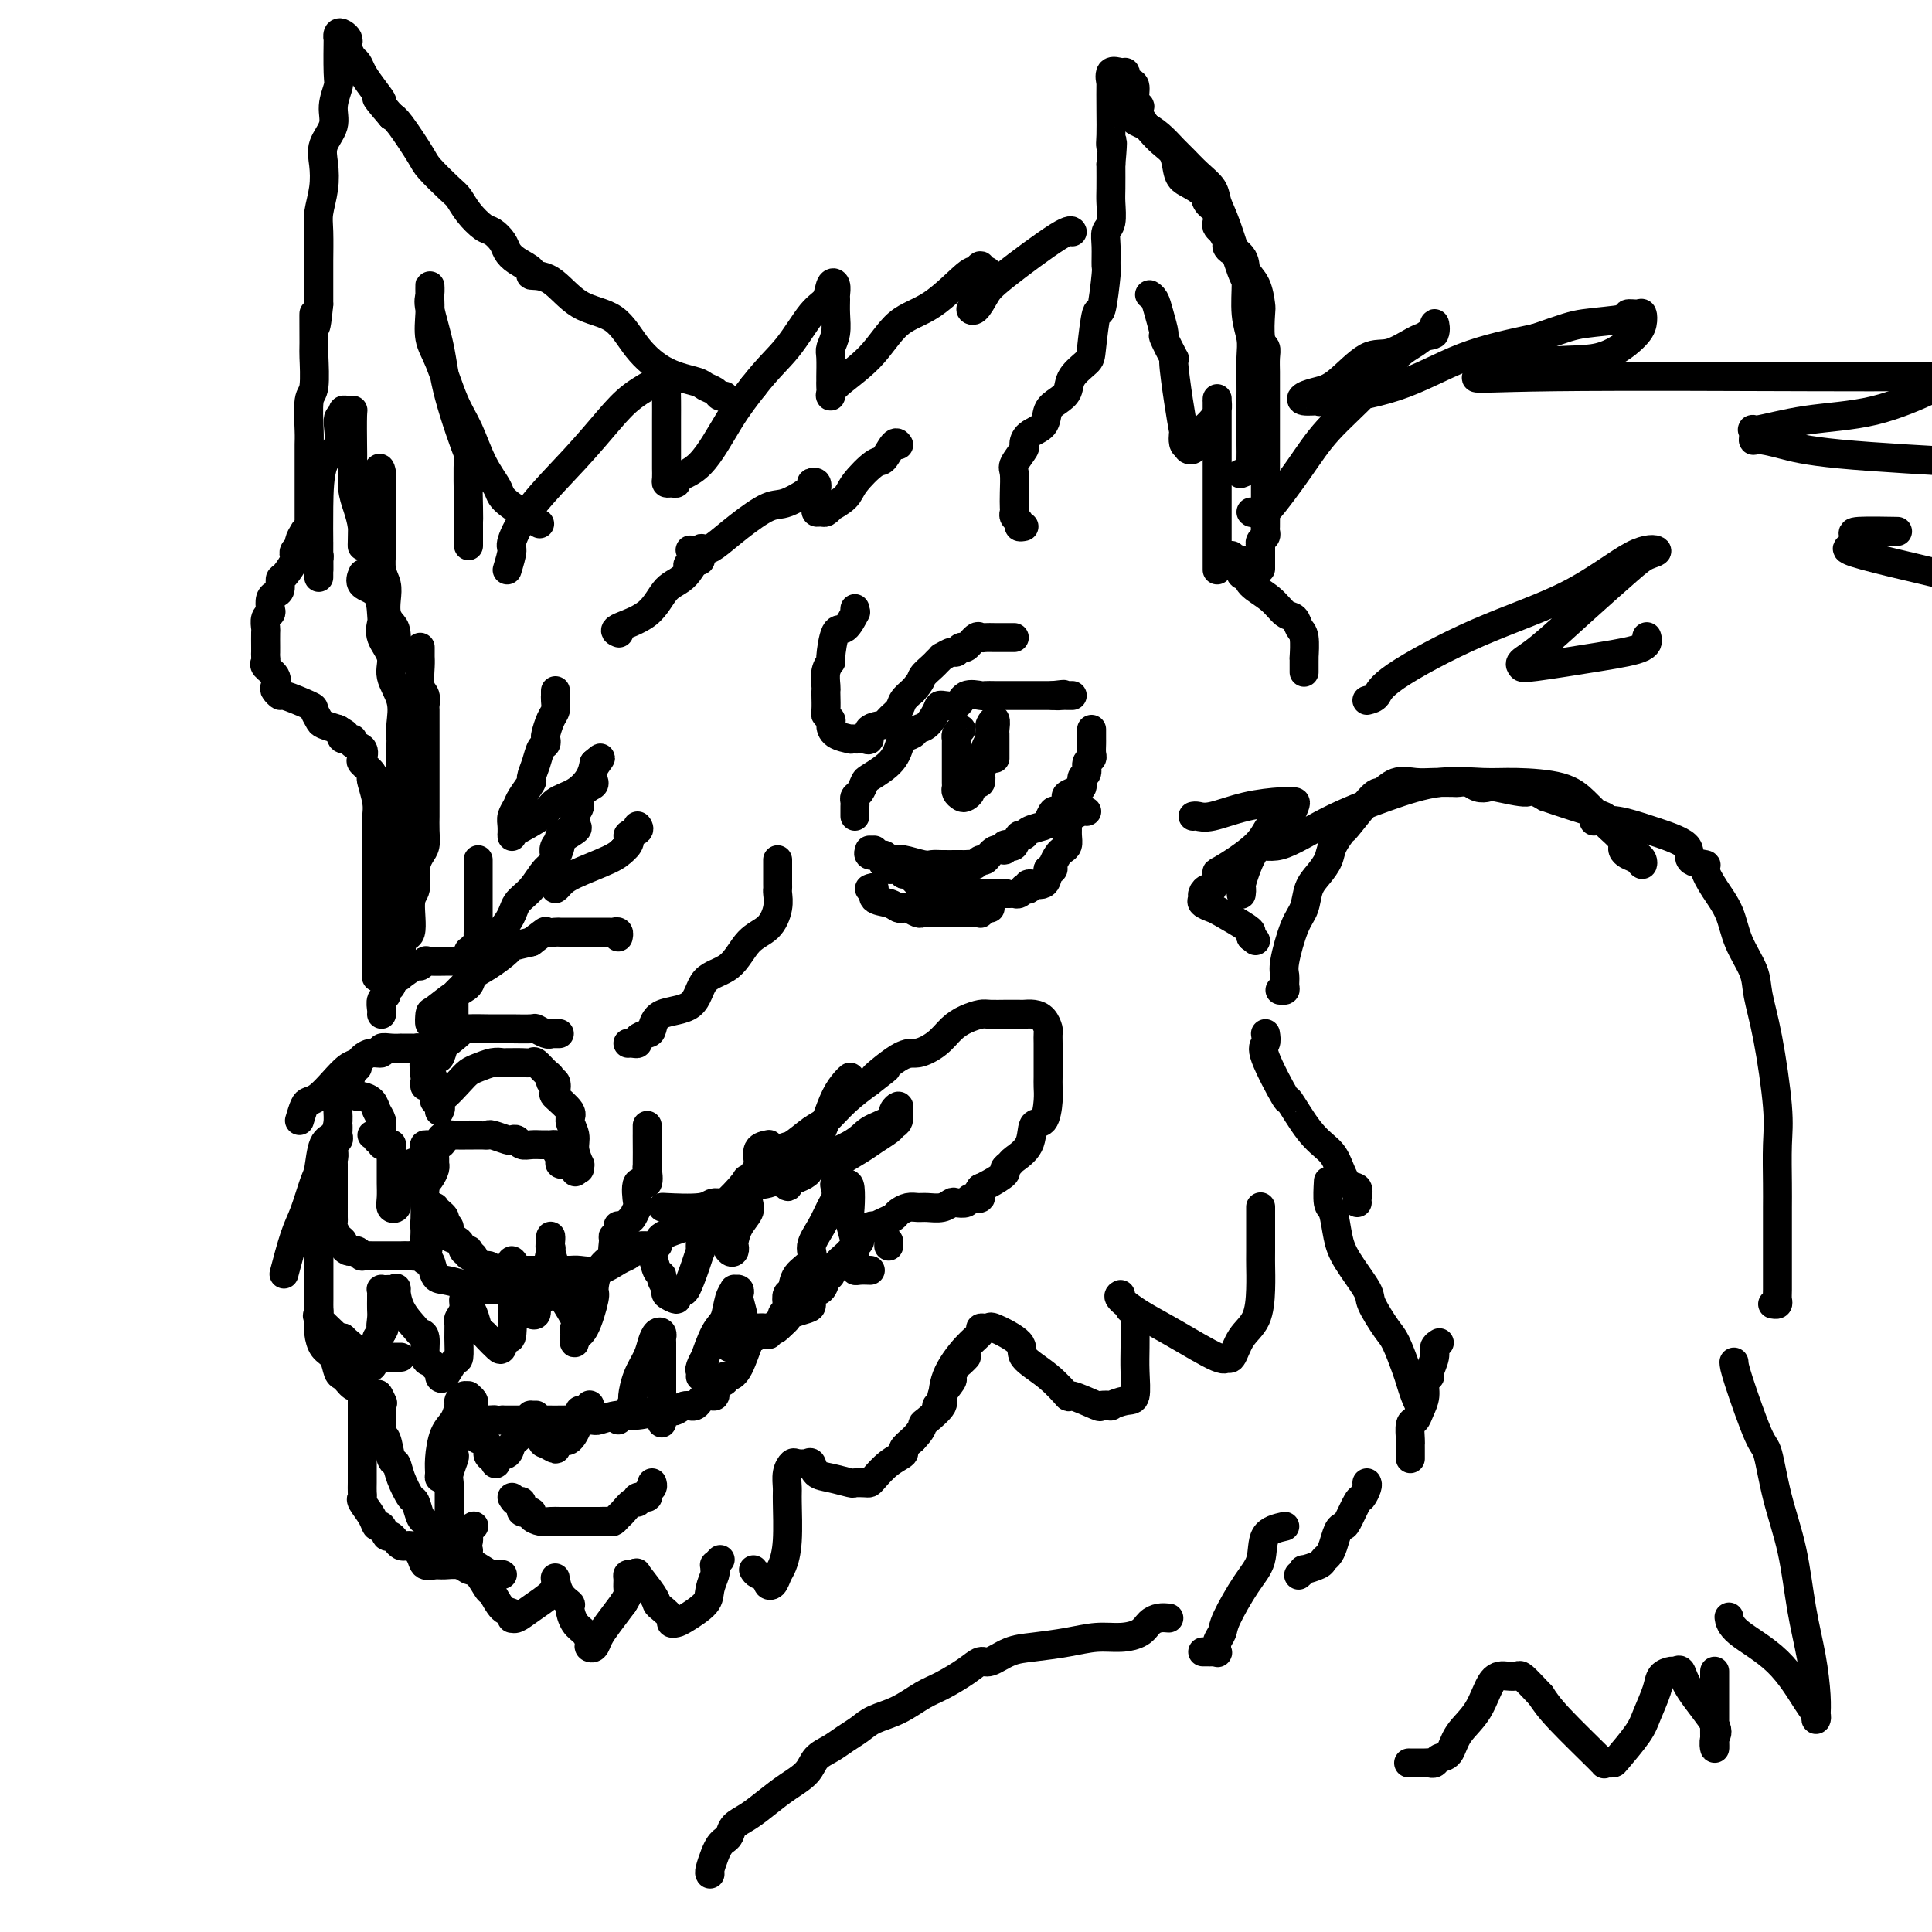 <svg viewBox='0 0 400 400' version='1.1' xmlns='http://www.w3.org/2000/svg' xmlns:xlink='http://www.w3.org/1999/xlink'><g fill='none' stroke='rgb(0,0,0)' stroke-width='6' stroke-linecap='round' stroke-linejoin='round'><path d='M105,118c0.484,-1.610 0.968,-3.220 1,-4c0.032,-0.780 -0.388,-0.729 0,-2c0.388,-1.271 1.582,-3.865 4,-7c2.418,-3.135 6.058,-6.812 9,-10c2.942,-3.188 5.184,-5.888 7,-8c1.816,-2.112 3.204,-3.636 5,-5c1.796,-1.364 3.998,-2.567 5,-3c1.002,-0.433 0.804,-0.095 1,0c0.196,0.095 0.784,-0.055 1,0c0.216,0.055 0.058,0.313 0,1c-0.058,0.687 -0.016,1.804 0,3c0.016,1.196 0.004,2.471 0,4c-0.004,1.529 -0.002,3.314 0,5c0.002,1.686 0.003,3.275 0,4c-0.003,0.725 -0.010,0.587 0,1c0.010,0.413 0.037,1.376 0,2c-0.037,0.624 -0.140,0.910 0,1c0.140,0.090 0.522,-0.014 1,0c0.478,0.014 1.054,0.147 1,0c-0.054,-0.147 -0.736,-0.576 0,-1c0.736,-0.424 2.890,-0.845 5,-3c2.110,-2.155 4.174,-6.044 6,-9c1.826,-2.956 3.413,-4.978 5,-7'/><path d='M156,80c3.029,-3.899 5.103,-5.645 7,-8c1.897,-2.355 3.619,-5.317 5,-7c1.381,-1.683 2.423,-2.085 3,-3c0.577,-0.915 0.690,-2.342 1,-3c0.310,-0.658 0.816,-0.546 1,0c0.184,0.546 0.046,1.526 0,2c-0.046,0.474 0.002,0.442 0,1c-0.002,0.558 -0.053,1.705 0,3c0.053,1.295 0.210,2.739 0,4c-0.210,1.261 -0.789,2.339 -1,3c-0.211,0.661 -0.056,0.903 0,2c0.056,1.097 0.013,3.047 0,4c-0.013,0.953 0.004,0.908 0,1c-0.004,0.092 -0.030,0.320 0,1c0.030,0.680 0.115,1.813 0,2c-0.115,0.187 -0.430,-0.571 1,-2c1.430,-1.429 4.607,-3.530 7,-6c2.393,-2.470 4.004,-5.308 6,-7c1.996,-1.692 4.377,-2.238 7,-4c2.623,-1.762 5.486,-4.740 7,-6c1.514,-1.260 1.677,-0.801 2,-1c0.323,-0.199 0.807,-1.057 1,-1c0.193,0.057 0.097,1.028 0,2'/><path d='M203,57c2.696,-1.607 0.935,-0.624 0,0c-0.935,0.624 -1.043,0.890 -1,2c0.043,1.110 0.237,3.064 0,4c-0.237,0.936 -0.904,0.852 -1,1c-0.096,0.148 0.381,0.527 1,0c0.619,-0.527 1.381,-1.959 2,-3c0.619,-1.041 1.094,-1.691 4,-4c2.906,-2.309 8.244,-6.275 11,-8c2.756,-1.725 2.930,-1.207 3,-1c0.070,0.207 0.035,0.104 0,0'/><path d='M212,109c-0.453,0.090 -0.906,0.180 -1,0c-0.094,-0.180 0.171,-0.630 0,-1c-0.171,-0.370 -0.777,-0.659 -1,-1c-0.223,-0.341 -0.062,-0.733 0,-1c0.062,-0.267 0.024,-0.408 0,-1c-0.024,-0.592 -0.035,-1.635 0,-3c0.035,-1.365 0.115,-3.051 0,-4c-0.115,-0.949 -0.427,-1.159 0,-2c0.427,-0.841 1.591,-2.312 2,-3c0.409,-0.688 0.063,-0.593 0,-1c-0.063,-0.407 0.158,-1.316 1,-2c0.842,-0.684 2.303,-1.145 3,-2c0.697,-0.855 0.628,-2.106 1,-3c0.372,-0.894 1.185,-1.431 2,-2c0.815,-0.569 1.633,-1.171 2,-2c0.367,-0.829 0.283,-1.886 1,-3c0.717,-1.114 2.234,-2.285 3,-3c0.766,-0.715 0.779,-0.973 1,-3c0.221,-2.027 0.648,-5.823 1,-7c0.352,-1.177 0.629,0.267 1,-1c0.371,-1.267 0.835,-5.243 1,-7c0.165,-1.757 0.030,-1.293 0,-2c-0.030,-0.707 0.044,-2.586 0,-4c-0.044,-1.414 -0.208,-2.365 0,-3c0.208,-0.635 0.788,-0.954 1,-2c0.212,-1.046 0.057,-2.820 0,-4c-0.057,-1.180 -0.016,-1.766 0,-3c0.016,-1.234 0.008,-3.117 0,-5'/><path d='M230,34c0.619,-6.718 0.166,-4.512 0,-4c-0.166,0.512 -0.046,-0.669 0,-2c0.046,-1.331 0.019,-2.812 0,-5c-0.019,-2.188 -0.029,-5.085 0,-6c0.029,-0.915 0.098,0.150 0,0c-0.098,-0.150 -0.363,-1.515 0,-2c0.363,-0.485 1.355,-0.091 2,0c0.645,0.091 0.942,-0.123 1,0c0.058,0.123 -0.123,0.582 0,1c0.123,0.418 0.552,0.795 1,1c0.448,0.205 0.917,0.240 1,1c0.083,0.760 -0.220,2.246 0,3c0.220,0.754 0.961,0.776 1,1c0.039,0.224 -0.626,0.651 0,2c0.626,1.349 2.543,3.621 4,5c1.457,1.379 2.455,1.864 3,3c0.545,1.136 0.637,2.923 1,4c0.363,1.077 0.998,1.444 2,2c1.002,0.556 2.373,1.301 3,2c0.627,0.699 0.511,1.353 1,2c0.489,0.647 1.585,1.287 2,2c0.415,0.713 0.150,1.500 0,2c-0.150,0.500 -0.186,0.714 0,1c0.186,0.286 0.593,0.643 1,1'/><path d='M253,48c3.302,5.703 1.056,3.462 1,3c-0.056,-0.462 2.076,0.856 3,2c0.924,1.144 0.639,2.113 1,3c0.361,0.887 1.368,1.690 2,3c0.632,1.310 0.887,3.126 1,4c0.113,0.874 0.083,0.805 0,2c-0.083,1.195 -0.218,3.655 0,5c0.218,1.345 0.791,1.575 1,2c0.209,0.425 0.056,1.044 0,2c-0.056,0.956 -0.015,2.247 0,3c0.015,0.753 0.004,0.967 0,2c-0.004,1.033 -0.001,2.886 0,4c0.001,1.114 0.000,1.491 0,2c-0.000,0.509 -0.000,1.150 0,2c0.000,0.850 0.000,1.909 0,3c-0.000,1.091 -0.000,2.214 0,3c0.000,0.786 0.000,1.236 0,2c-0.000,0.764 -0.000,1.841 0,3c0.000,1.159 -0.000,2.401 0,3c0.000,0.599 0.000,0.555 0,1c-0.000,0.445 -0.000,1.380 0,2c0.000,0.620 0.000,0.926 0,1c-0.000,0.074 -0.000,-0.082 0,0c0.000,0.082 0.001,0.403 0,1c-0.001,0.597 -0.004,1.469 0,2c0.004,0.531 0.015,0.720 0,1c-0.015,0.280 -0.056,0.652 0,1c0.056,0.348 0.207,0.670 0,1c-0.207,0.330 -0.774,0.666 -1,1c-0.226,0.334 -0.113,0.667 0,1'/><path d='M261,113c0.000,8.333 0.000,4.167 0,0'/><path d='M252,118c-0.000,-0.764 -0.000,-1.528 0,-2c0.000,-0.472 0.000,-0.652 0,-1c-0.000,-0.348 -0.000,-0.865 0,-1c0.000,-0.135 0.000,0.113 0,-1c-0.000,-1.113 -0.000,-3.585 0,-6c0.000,-2.415 0.000,-4.772 0,-7c-0.000,-2.228 -0.000,-4.325 0,-6c0.000,-1.675 0.001,-2.926 0,-5c-0.001,-2.074 -0.002,-4.970 0,-6c0.002,-1.030 0.009,-0.193 0,0c-0.009,0.193 -0.034,-0.257 0,0c0.034,0.257 0.128,1.220 0,2c-0.128,0.780 -0.478,1.375 -1,2c-0.522,0.625 -1.215,1.278 -2,2c-0.785,0.722 -1.661,1.511 -2,2c-0.339,0.489 -0.143,0.677 0,1c0.143,0.323 0.231,0.779 0,1c-0.231,0.221 -0.780,0.206 -1,0c-0.220,-0.206 -0.110,-0.603 0,-1'/><path d='M246,92c-1.166,0.937 -1.081,-1.219 -1,-2c0.081,-0.781 0.157,-0.186 0,-1c-0.157,-0.814 -0.549,-3.038 -1,-6c-0.451,-2.962 -0.961,-6.662 -1,-8c-0.039,-1.338 0.393,-0.312 0,-1c-0.393,-0.688 -1.612,-3.088 -2,-4c-0.388,-0.912 0.053,-0.336 0,-1c-0.053,-0.664 -0.602,-2.570 -1,-4c-0.398,-1.430 -0.646,-2.385 -1,-3c-0.354,-0.615 -0.816,-0.890 -1,-1c-0.184,-0.110 -0.092,-0.055 0,0'/><path d='M233,23c0.351,0.329 0.703,0.658 1,1c0.297,0.342 0.540,0.695 1,1c0.460,0.305 1.137,0.560 2,1c0.863,0.440 1.912,1.065 3,2c1.088,0.935 2.213,2.178 3,3c0.787,0.822 1.235,1.221 2,2c0.765,0.779 1.847,1.936 3,3c1.153,1.064 2.376,2.035 3,3c0.624,0.965 0.650,1.923 1,3c0.350,1.077 1.026,2.273 2,5c0.974,2.727 2.247,6.987 3,9c0.753,2.013 0.986,1.781 1,3c0.014,1.219 -0.193,3.890 0,6c0.193,2.110 0.784,3.660 1,5c0.216,1.340 0.058,2.470 0,4c-0.058,1.530 -0.016,3.458 0,5c0.016,1.542 0.004,2.697 0,3c-0.004,0.303 -0.002,-0.245 0,1c0.002,1.245 0.002,4.284 0,6c-0.002,1.716 -0.008,2.110 0,3c0.008,0.890 0.030,2.277 0,3c-0.030,0.723 -0.111,0.781 0,1c0.111,0.219 0.415,0.597 0,1c-0.415,0.403 -1.547,0.829 -2,1c-0.453,0.171 -0.226,0.085 0,0'/><path d='M150,82c-0.364,0.089 -0.728,0.177 -1,0c-0.272,-0.177 -0.452,-0.621 -1,-1c-0.548,-0.379 -1.462,-0.693 -2,-1c-0.538,-0.307 -0.698,-0.607 -2,-1c-1.302,-0.393 -3.747,-0.880 -6,-2c-2.253,-1.120 -4.314,-2.874 -6,-5c-1.686,-2.126 -2.995,-4.624 -5,-6c-2.005,-1.376 -4.704,-1.628 -7,-3c-2.296,-1.372 -4.188,-3.862 -6,-5c-1.812,-1.138 -3.545,-0.923 -4,-1c-0.455,-0.077 0.369,-0.444 0,-1c-0.369,-0.556 -1.932,-1.299 -3,-2c-1.068,-0.701 -1.641,-1.359 -2,-2c-0.359,-0.641 -0.505,-1.264 -1,-2c-0.495,-0.736 -1.338,-1.584 -2,-2c-0.662,-0.416 -1.144,-0.398 -2,-1c-0.856,-0.602 -2.086,-1.824 -3,-3c-0.914,-1.176 -1.512,-2.308 -2,-3c-0.488,-0.692 -0.866,-0.945 -2,-2c-1.134,-1.055 -3.026,-2.912 -4,-4c-0.974,-1.088 -1.032,-1.408 -2,-3c-0.968,-1.592 -2.848,-4.455 -4,-6c-1.152,-1.545 -1.576,-1.773 -2,-2'/><path d='M81,24c-4.847,-5.643 -2.464,-3.251 -2,-3c0.464,0.251 -0.990,-1.638 -2,-3c-1.010,-1.362 -1.577,-2.196 -2,-3c-0.423,-0.804 -0.701,-1.577 -1,-2c-0.299,-0.423 -0.619,-0.495 -1,-1c-0.381,-0.505 -0.824,-1.443 -1,-2c-0.176,-0.557 -0.086,-0.732 0,-1c0.086,-0.268 0.167,-0.628 0,-1c-0.167,-0.372 -0.581,-0.755 -1,-1c-0.419,-0.245 -0.843,-0.352 -1,0c-0.157,0.352 -0.046,1.164 0,1c0.046,-0.164 0.028,-1.304 0,0c-0.028,1.304 -0.068,5.051 0,7c0.068,1.949 0.242,2.099 0,3c-0.242,0.901 -0.901,2.553 -1,4c-0.099,1.447 0.362,2.687 0,4c-0.362,1.313 -1.547,2.697 -2,4c-0.453,1.303 -0.174,2.524 0,4c0.174,1.476 0.243,3.208 0,5c-0.243,1.792 -0.797,3.646 -1,5c-0.203,1.354 -0.054,2.208 0,4c0.054,1.792 0.015,4.521 0,6c-0.015,1.479 -0.004,1.708 0,3c0.004,1.292 0.002,3.646 0,6'/><path d='M66,63c-0.846,8.777 -0.963,2.718 -1,2c-0.037,-0.718 0.004,3.905 0,6c-0.004,2.095 -0.054,1.663 0,3c0.054,1.337 0.211,4.444 0,6c-0.211,1.556 -0.788,1.561 -1,3c-0.212,1.439 -0.057,4.311 0,6c0.057,1.689 0.015,2.194 0,3c-0.015,0.806 -0.004,1.911 0,3c0.004,1.089 0.001,2.160 0,3c-0.001,0.840 -0.000,1.447 0,2c0.000,0.553 -0.000,1.051 0,2c0.000,0.949 0.000,2.347 0,3c-0.000,0.653 -0.001,0.560 0,1c0.001,0.440 0.004,1.413 0,2c-0.004,0.587 -0.016,0.787 0,1c0.016,0.213 0.061,0.439 0,1c-0.061,0.561 -0.226,1.458 0,2c0.226,0.542 0.845,0.728 1,1c0.155,0.272 -0.155,0.628 0,1c0.155,0.372 0.773,0.760 1,1c0.227,0.240 0.061,0.334 0,1c-0.061,0.666 -0.017,1.905 0,2c0.017,0.095 0.009,-0.952 0,-2'/><path d='M66,116c-0.001,7.790 -0.003,0.764 0,-2c0.003,-2.764 0.010,-1.266 0,-2c-0.010,-0.734 -0.037,-3.698 0,-7c0.037,-3.302 0.139,-6.941 1,-9c0.861,-2.059 2.482,-2.538 3,-4c0.518,-1.462 -0.068,-3.908 0,-5c0.068,-1.092 0.789,-0.830 1,-1c0.211,-0.170 -0.087,-0.772 0,-1c0.087,-0.228 0.559,-0.082 1,0c0.441,0.082 0.849,0.101 1,0c0.151,-0.101 0.043,-0.320 0,1c-0.043,1.320 -0.022,4.180 0,6c0.022,1.820 0.044,2.599 0,4c-0.044,1.401 -0.155,3.423 0,5c0.155,1.577 0.578,2.709 1,4c0.422,1.291 0.845,2.740 1,4c0.155,1.260 0.042,2.331 0,3c-0.042,0.669 -0.013,0.936 0,1c0.013,0.064 0.010,-0.074 0,0c-0.010,0.074 -0.028,0.360 0,-1c0.028,-1.360 0.100,-4.364 0,-6c-0.100,-1.636 -0.373,-1.902 0,-3c0.373,-1.098 1.392,-3.028 2,-4c0.608,-0.972 0.804,-0.986 1,-1'/><path d='M78,98c0.691,-2.133 0.917,-0.465 1,0c0.083,0.465 0.022,-0.274 0,0c-0.022,0.274 -0.006,1.559 0,2c0.006,0.441 0.001,0.036 0,1c-0.001,0.964 0.004,3.297 0,5c-0.004,1.703 -0.015,2.777 0,4c0.015,1.223 0.056,2.596 0,4c-0.056,1.404 -0.208,2.838 0,4c0.208,1.162 0.778,2.052 1,3c0.222,0.948 0.098,1.953 0,3c-0.098,1.047 -0.170,2.137 0,3c0.170,0.863 0.581,1.498 1,2c0.419,0.502 0.844,0.870 1,2c0.156,1.130 0.042,3.021 0,4c-0.042,0.979 -0.011,1.046 0,1c0.011,-0.046 0.003,-0.205 0,0c-0.003,0.205 -0.001,0.773 0,1c0.001,0.227 0.000,0.114 0,0'/><path d='M177,126c-0.047,0.516 -0.094,1.032 0,1c0.094,-0.032 0.327,-0.612 0,0c-0.327,0.612 -1.216,2.418 -2,3c-0.784,0.582 -1.464,-0.058 -2,1c-0.536,1.058 -0.928,3.814 -1,5c-0.072,1.186 0.177,0.802 0,1c-0.177,0.198 -0.779,0.978 -1,2c-0.221,1.022 -0.060,2.287 0,3c0.060,0.713 0.020,0.874 0,1c-0.020,0.126 -0.020,0.218 0,1c0.020,0.782 0.058,2.255 0,3c-0.058,0.745 -0.214,0.764 0,1c0.214,0.236 0.799,0.690 1,1c0.201,0.310 0.019,0.475 0,1c-0.019,0.525 0.123,1.409 1,2c0.877,0.591 2.487,0.891 3,1c0.513,0.109 -0.070,0.029 0,0c0.070,-0.029 0.794,-0.006 1,0c0.206,0.006 -0.105,-0.005 0,0c0.105,0.005 0.627,0.026 1,0c0.373,-0.026 0.595,-0.100 1,0c0.405,0.100 0.991,0.375 1,0c0.009,-0.375 -0.559,-1.399 0,-2c0.559,-0.601 2.247,-0.780 3,-1c0.753,-0.220 0.573,-0.482 1,-1c0.427,-0.518 1.461,-1.293 2,-2c0.539,-0.707 0.583,-1.345 1,-2c0.417,-0.655 1.209,-1.328 2,-2'/><path d='M189,143c1.890,-2.117 1.615,-2.408 2,-3c0.385,-0.592 1.430,-1.483 2,-2c0.570,-0.517 0.663,-0.659 1,-1c0.337,-0.341 0.917,-0.880 1,-1c0.083,-0.120 -0.329,0.180 0,0c0.329,-0.180 1.401,-0.840 2,-1c0.599,-0.160 0.724,0.182 1,0c0.276,-0.182 0.703,-0.886 1,-1c0.297,-0.114 0.463,0.362 1,0c0.537,-0.362 1.444,-1.561 2,-2c0.556,-0.439 0.761,-0.118 1,0c0.239,0.118 0.512,0.032 1,0c0.488,-0.032 1.192,-0.008 2,0c0.808,0.008 1.719,0.002 2,0c0.281,-0.002 -0.069,-0.001 0,0c0.069,0.001 0.557,0.000 1,0c0.443,-0.000 0.841,-0.000 1,0c0.159,0.000 0.080,0.000 0,0'/><path d='M186,92c0.061,0.090 0.122,0.180 0,0c-0.122,-0.180 -0.426,-0.631 -1,0c-0.574,0.631 -1.419,2.345 -2,3c-0.581,0.655 -0.897,0.251 -2,1c-1.103,0.749 -2.992,2.649 -4,4c-1.008,1.351 -1.134,2.151 -2,3c-0.866,0.849 -2.470,1.745 -3,2c-0.530,0.255 0.016,-0.131 0,0c-0.016,0.131 -0.593,0.779 -1,1c-0.407,0.221 -0.645,0.015 -1,0c-0.355,-0.015 -0.826,0.160 -1,0c-0.174,-0.160 -0.052,-0.656 0,-1c0.052,-0.344 0.032,-0.536 0,-1c-0.032,-0.464 -0.077,-1.199 0,-2c0.077,-0.801 0.277,-1.668 0,-2c-0.277,-0.332 -1.031,-0.130 -1,0c0.031,0.130 0.846,0.189 0,1c-0.846,0.811 -3.354,2.374 -5,3c-1.646,0.626 -2.431,0.314 -4,1c-1.569,0.686 -3.922,2.370 -6,4c-2.078,1.630 -3.880,3.208 -5,4c-1.120,0.792 -1.558,0.800 -2,1c-0.442,0.200 -0.888,0.592 -1,1c-0.112,0.408 0.111,0.831 0,1c-0.111,0.169 -0.555,0.085 -1,0'/><path d='M144,116c-2.550,1.823 -1.426,0.882 -1,0c0.426,-0.882 0.155,-1.705 0,-2c-0.155,-0.295 -0.193,-0.062 0,0c0.193,0.062 0.617,-0.047 1,0c0.383,0.047 0.724,0.249 1,0c0.276,-0.249 0.486,-0.950 0,0c-0.486,0.950 -1.668,3.551 -3,5c-1.332,1.449 -2.816,1.747 -4,3c-1.184,1.253 -2.070,3.459 -4,5c-1.930,1.541 -4.904,2.415 -6,3c-1.096,0.585 -0.313,0.881 0,1c0.313,0.119 0.157,0.059 0,0'/><path d='M177,169c0.002,-0.333 0.003,-0.665 0,-1c-0.003,-0.335 -0.012,-0.671 0,-1c0.012,-0.329 0.043,-0.651 0,-1c-0.043,-0.349 -0.160,-0.726 0,-1c0.160,-0.274 0.596,-0.443 1,-1c0.404,-0.557 0.777,-1.500 1,-2c0.223,-0.500 0.296,-0.558 1,-1c0.704,-0.442 2.038,-1.270 3,-2c0.962,-0.730 1.552,-1.362 2,-2c0.448,-0.638 0.752,-1.282 1,-2c0.248,-0.718 0.438,-1.509 1,-2c0.562,-0.491 1.497,-0.682 2,-1c0.503,-0.318 0.576,-0.763 1,-1c0.424,-0.237 1.200,-0.267 2,-1c0.800,-0.733 1.622,-2.168 2,-3c0.378,-0.832 0.310,-1.060 1,-1c0.690,0.060 2.138,0.408 3,0c0.862,-0.408 1.138,-1.574 2,-2c0.862,-0.426 2.311,-0.114 3,0c0.689,0.114 0.618,0.031 1,0c0.382,-0.031 1.216,-0.008 2,0c0.784,0.008 1.519,0.002 2,0c0.481,-0.002 0.708,-0.001 1,0c0.292,0.001 0.649,0.000 1,0c0.351,-0.000 0.696,-0.000 1,0c0.304,0.000 0.566,0.000 1,0c0.434,-0.000 1.040,-0.000 2,0c0.960,0.000 2.274,0.000 3,0c0.726,-0.000 0.863,-0.000 1,0'/><path d='M218,144c3.896,-0.464 1.636,-0.124 1,0c-0.636,0.124 0.352,0.033 1,0c0.648,-0.033 0.957,-0.009 1,0c0.043,0.009 -0.181,0.002 0,0c0.181,-0.002 0.766,-0.001 1,0c0.234,0.001 0.117,0.000 0,0'/><path d='M180,176c-0.143,0.414 -0.287,0.828 0,1c0.287,0.172 1.004,0.102 1,0c-0.004,-0.102 -0.731,-0.238 0,0c0.731,0.238 2.918,0.848 4,1c1.082,0.152 1.057,-0.155 2,0c0.943,0.155 2.854,0.774 4,1c1.146,0.226 1.525,0.061 2,0c0.475,-0.061 1.044,-0.017 2,0c0.956,0.017 2.297,0.006 3,0c0.703,-0.006 0.766,-0.006 1,0c0.234,0.006 0.639,0.018 1,0c0.361,-0.018 0.676,-0.065 1,0c0.324,0.065 0.655,0.243 1,0c0.345,-0.243 0.705,-0.906 1,-1c0.295,-0.094 0.527,0.381 1,0c0.473,-0.381 1.187,-1.617 2,-2c0.813,-0.383 1.723,0.086 2,0c0.277,-0.086 -0.080,-0.726 0,-1c0.080,-0.274 0.597,-0.181 1,0c0.403,0.181 0.693,0.452 1,0c0.307,-0.452 0.631,-1.625 1,-2c0.369,-0.375 0.781,0.050 1,0c0.219,-0.050 0.243,-0.573 1,-1c0.757,-0.427 2.247,-0.758 3,-1c0.753,-0.242 0.769,-0.395 1,-1c0.231,-0.605 0.678,-1.663 1,-2c0.322,-0.337 0.521,0.047 1,0c0.479,-0.047 1.240,-0.523 2,-1'/><path d='M221,167c3.067,-2.257 0.735,-1.899 0,-2c-0.735,-0.101 0.128,-0.661 1,-1c0.872,-0.339 1.754,-0.458 2,-1c0.246,-0.542 -0.144,-1.506 0,-2c0.144,-0.494 0.823,-0.517 1,-1c0.177,-0.483 -0.149,-1.426 0,-2c0.149,-0.574 0.772,-0.780 1,-1c0.228,-0.220 0.061,-0.454 0,-1c-0.061,-0.546 -0.016,-1.404 0,-2c0.016,-0.596 0.004,-0.930 0,-1c-0.004,-0.070 -0.001,0.126 0,0c0.001,-0.126 0.000,-0.572 0,-1c-0.000,-0.428 -0.000,-0.836 0,-1c0.000,-0.164 0.000,-0.082 0,0'/><path d='M199,151c-0.423,0.303 -0.845,0.606 -1,1c-0.155,0.394 -0.041,0.879 0,1c0.041,0.121 0.011,-0.123 0,0c-0.011,0.123 -0.003,0.614 0,1c0.003,0.386 0.001,0.666 0,1c-0.001,0.334 -0.000,0.723 0,1c0.000,0.277 0.000,0.441 0,1c-0.000,0.559 -0.001,1.512 0,2c0.001,0.488 0.003,0.513 0,1c-0.003,0.487 -0.012,1.438 0,2c0.012,0.562 0.046,0.736 0,1c-0.046,0.264 -0.171,0.618 0,1c0.171,0.382 0.637,0.792 1,1c0.363,0.208 0.623,0.215 1,0c0.377,-0.215 0.872,-0.653 1,-1c0.128,-0.347 -0.110,-0.604 0,-1c0.110,-0.396 0.569,-0.932 1,-1c0.431,-0.068 0.834,0.333 1,0c0.166,-0.333 0.096,-1.401 0,-2c-0.096,-0.599 -0.218,-0.728 0,-1c0.218,-0.272 0.777,-0.686 1,-1c0.223,-0.314 0.111,-0.527 0,-1c-0.111,-0.473 -0.222,-1.204 0,-2c0.222,-0.796 0.778,-1.656 1,-2c0.222,-0.344 0.111,-0.172 0,0'/><path d='M205,153c0.769,-2.032 0.192,-1.112 0,-1c-0.192,0.112 0.001,-0.584 0,-1c-0.001,-0.416 -0.196,-0.553 0,-1c0.196,-0.447 0.785,-1.203 1,-1c0.215,0.203 0.058,1.364 0,2c-0.058,0.636 -0.015,0.748 0,1c0.015,0.252 0.004,0.646 0,1c-0.004,0.354 -0.001,0.670 0,1c0.001,0.330 0.000,0.676 0,1c-0.000,0.324 -0.000,0.626 0,1c0.000,0.374 0.000,0.821 0,1c-0.000,0.179 -0.000,0.089 0,0'/><path d='M181,176c-0.224,0.444 -0.448,0.888 0,1c0.448,0.112 1.568,-0.110 2,0c0.432,0.110 0.175,0.550 0,1c-0.175,0.450 -0.268,0.910 0,1c0.268,0.090 0.896,-0.189 1,0c0.104,0.189 -0.315,0.847 0,1c0.315,0.153 1.364,-0.197 2,0c0.636,0.197 0.861,0.943 1,1c0.139,0.057 0.194,-0.573 1,0c0.806,0.573 2.362,2.350 3,3c0.638,0.650 0.356,0.174 1,0c0.644,-0.174 2.214,-0.046 3,0c0.786,0.046 0.788,0.011 1,0c0.212,-0.011 0.633,0.001 1,0c0.367,-0.001 0.679,-0.014 1,0c0.321,0.014 0.650,0.056 1,0c0.350,-0.056 0.721,-0.211 1,0c0.279,0.211 0.464,0.789 1,1c0.536,0.211 1.421,0.057 2,0c0.579,-0.057 0.852,-0.015 1,0c0.148,0.015 0.172,0.004 1,0c0.828,-0.004 2.459,-0.000 3,0c0.541,0.000 -0.009,-0.004 0,0c0.009,0.004 0.575,0.015 1,0c0.425,-0.015 0.707,-0.055 1,0c0.293,0.055 0.598,0.207 1,0c0.402,-0.207 0.903,-0.771 1,-1c0.097,-0.229 -0.209,-0.122 0,0c0.209,0.122 0.932,0.260 1,0c0.068,-0.260 -0.520,-0.916 0,-1c0.520,-0.084 2.149,0.405 3,0c0.851,-0.405 0.926,-1.702 1,-3'/><path d='M217,180c1.168,-0.742 1.087,-0.096 1,0c-0.087,0.096 -0.181,-0.358 0,-1c0.181,-0.642 0.637,-1.471 1,-2c0.363,-0.529 0.633,-0.758 1,-1c0.367,-0.242 0.833,-0.498 1,-1c0.167,-0.502 0.037,-1.248 0,-2c-0.037,-0.752 0.018,-1.508 0,-2c-0.018,-0.492 -0.110,-0.720 0,-1c0.110,-0.280 0.421,-0.611 1,-1c0.579,-0.389 1.425,-0.835 2,-1c0.575,-0.165 0.879,-0.047 1,0c0.121,0.047 0.061,0.024 0,0'/><path d='M180,184c0.499,-0.204 0.999,-0.408 1,0c0.001,0.408 -0.495,1.429 0,2c0.495,0.571 1.982,0.693 3,1c1.018,0.307 1.568,0.800 2,1c0.432,0.200 0.746,0.106 1,0c0.254,-0.106 0.449,-0.225 1,0c0.551,0.225 1.459,0.792 2,1c0.541,0.208 0.716,0.056 1,0c0.284,-0.056 0.677,-0.015 1,0c0.323,0.015 0.577,0.004 1,0c0.423,-0.004 1.016,-0.001 2,0c0.984,0.001 2.359,-0.000 3,0c0.641,0.000 0.549,0.001 1,0c0.451,-0.001 1.444,-0.004 2,0c0.556,0.004 0.675,0.015 1,0c0.325,-0.015 0.858,-0.057 1,0c0.142,0.057 -0.106,0.211 0,0c0.106,-0.211 0.567,-0.788 1,-1c0.433,-0.212 0.838,-0.061 1,0c0.162,0.061 0.081,0.030 0,0'/><path d='M115,143c-0.002,0.439 -0.003,0.879 0,1c0.003,0.121 0.011,-0.076 0,0c-0.011,0.076 -0.042,0.426 0,1c0.042,0.574 0.156,1.373 0,2c-0.156,0.627 -0.581,1.084 -1,2c-0.419,0.916 -0.833,2.292 -1,3c-0.167,0.708 -0.087,0.747 0,1c0.087,0.253 0.183,0.720 0,1c-0.183,0.280 -0.644,0.372 -1,1c-0.356,0.628 -0.606,1.792 -1,3c-0.394,1.208 -0.932,2.459 -1,3c-0.068,0.541 0.336,0.371 0,1c-0.336,0.629 -1.411,2.057 -2,3c-0.589,0.943 -0.694,1.402 -1,2c-0.306,0.598 -0.815,1.336 -1,2c-0.185,0.664 -0.047,1.255 0,2c0.047,0.745 0.003,1.643 0,2c-0.003,0.357 0.036,0.171 0,0c-0.036,-0.171 -0.147,-0.328 1,-1c1.147,-0.672 3.550,-1.860 5,-3c1.450,-1.140 1.945,-2.233 3,-3c1.055,-0.767 2.669,-1.206 4,-2c1.331,-0.794 2.380,-1.941 3,-3c0.620,-1.059 0.810,-2.029 1,-3'/><path d='M123,158c2.623,-2.267 0.680,-0.433 0,1c-0.680,1.433 -0.096,2.467 0,3c0.096,0.533 -0.297,0.565 -1,1c-0.703,0.435 -1.717,1.271 -2,2c-0.283,0.729 0.163,1.349 0,2c-0.163,0.651 -0.937,1.332 -1,2c-0.063,0.668 0.586,1.321 0,2c-0.586,0.679 -2.406,1.383 -3,2c-0.594,0.617 0.037,1.148 0,2c-0.037,0.852 -0.742,2.024 -1,3c-0.258,0.976 -0.070,1.754 0,2c0.070,0.246 0.021,-0.042 0,0c-0.021,0.042 -0.015,0.413 0,1c0.015,0.587 0.038,1.391 0,2c-0.038,0.609 -0.137,1.022 0,1c0.137,-0.022 0.511,-0.480 1,-1c0.489,-0.520 1.093,-1.101 3,-2c1.907,-0.899 5.116,-2.114 7,-3c1.884,-0.886 2.442,-1.443 3,-2'/><path d='M129,176c2.271,-1.872 0.949,-2.553 1,-3c0.051,-0.447 1.475,-0.659 2,-1c0.525,-0.341 0.150,-0.812 0,-1c-0.150,-0.188 -0.075,-0.094 0,0'/><path d='M119,171c0.464,0.165 0.929,0.330 0,1c-0.929,0.670 -3.250,1.845 -4,3c-0.750,1.155 0.073,2.291 0,3c-0.073,0.709 -1.042,0.990 -2,2c-0.958,1.010 -1.906,2.750 -3,4c-1.094,1.250 -2.334,2.012 -3,3c-0.666,0.988 -0.758,2.203 -2,4c-1.242,1.797 -3.635,4.176 -5,5c-1.365,0.824 -1.703,0.092 -2,1c-0.297,0.908 -0.553,3.454 -1,5c-0.447,1.546 -1.087,2.092 -2,3c-0.913,0.908 -2.101,2.179 -3,3c-0.899,0.821 -1.511,1.191 -2,2c-0.489,0.809 -0.856,2.057 -1,2c-0.144,-0.057 -0.065,-1.419 0,-2c0.065,-0.581 0.116,-0.381 1,-1c0.884,-0.619 2.602,-2.057 4,-3c1.398,-0.943 2.477,-1.390 3,-2c0.523,-0.610 0.491,-1.382 1,-2c0.509,-0.618 1.559,-1.083 3,-2c1.441,-0.917 3.273,-2.285 4,-3c0.727,-0.715 0.351,-0.776 1,-1c0.649,-0.224 2.325,-0.612 4,-1'/><path d='M110,195c3.656,-2.774 2.797,-2.207 3,-2c0.203,0.207 1.468,0.056 2,0c0.532,-0.056 0.332,-0.015 1,0c0.668,0.015 2.205,0.004 3,0c0.795,-0.004 0.847,-0.001 1,0c0.153,0.001 0.408,0.001 1,0c0.592,-0.001 1.521,-0.001 2,0c0.479,0.001 0.506,0.004 1,0c0.494,-0.004 1.453,-0.015 2,0c0.547,0.015 0.683,0.056 1,0c0.317,-0.056 0.816,-0.207 1,0c0.184,0.207 0.053,0.774 0,1c-0.053,0.226 -0.026,0.113 0,0'/><path d='M99,178c0.000,0.396 0.000,0.792 0,1c-0.000,0.208 -0.000,0.226 0,1c0.000,0.774 0.000,2.302 0,3c-0.000,0.698 -0.000,0.566 0,1c0.000,0.434 0.000,1.433 0,2c-0.000,0.567 -0.000,0.702 0,1c0.000,0.298 0.000,0.759 0,1c-0.000,0.241 -0.000,0.264 0,1c0.000,0.736 0.001,2.186 0,3c-0.001,0.814 -0.003,0.991 0,1c0.003,0.009 0.011,-0.151 0,0c-0.011,0.151 -0.041,0.613 0,1c0.041,0.387 0.151,0.700 0,1c-0.151,0.300 -0.565,0.588 -1,1c-0.435,0.412 -0.891,0.948 -1,1c-0.109,0.052 0.128,-0.378 0,0c-0.128,0.378 -0.623,1.566 -1,2c-0.377,0.434 -0.636,0.115 -1,0c-0.364,-0.115 -0.833,-0.027 -1,0c-0.167,0.027 -0.031,-0.009 -1,0c-0.969,0.009 -3.042,0.063 -4,0c-0.958,-0.063 -0.802,-0.241 -1,0c-0.198,0.241 -0.749,0.902 -1,1c-0.251,0.098 -0.201,-0.365 -1,0c-0.799,0.365 -2.446,1.560 -3,2c-0.554,0.440 -0.015,0.126 0,0c0.015,-0.126 -0.492,-0.063 -1,0'/><path d='M82,202c-2.791,1.489 -1.270,1.712 -1,2c0.270,0.288 -0.712,0.641 -1,1c-0.288,0.359 0.119,0.723 0,1c-0.119,0.277 -0.764,0.466 -1,1c-0.236,0.534 -0.064,1.413 0,2c0.064,0.587 0.018,0.882 0,1c-0.018,0.118 -0.009,0.059 0,0'/><path d='M94,207c0.000,0.334 0.001,0.667 0,1c-0.001,0.333 -0.003,0.665 0,1c0.003,0.335 0.012,0.672 0,1c-0.012,0.328 -0.045,0.646 0,1c0.045,0.354 0.167,0.744 0,1c-0.167,0.256 -0.623,0.379 -1,1c-0.377,0.621 -0.674,1.740 -1,3c-0.326,1.260 -0.680,2.662 -1,3c-0.320,0.338 -0.608,-0.388 -1,0c-0.392,0.388 -0.890,1.890 -1,3c-0.110,1.110 0.167,1.828 0,2c-0.167,0.172 -0.779,-0.202 -1,0c-0.221,0.202 -0.052,0.981 0,1c0.052,0.019 -0.014,-0.723 0,-1c0.014,-0.277 0.109,-0.088 0,-1c-0.109,-0.912 -0.421,-2.924 0,-4c0.421,-1.076 1.575,-1.217 3,-2c1.425,-0.783 3.120,-2.210 4,-3c0.880,-0.790 0.943,-0.944 2,-1c1.057,-0.056 3.107,-0.015 4,0c0.893,0.015 0.630,0.003 1,0c0.370,-0.003 1.374,0.003 2,0c0.626,-0.003 0.875,-0.015 2,0c1.125,0.015 3.126,0.055 4,0c0.874,-0.055 0.620,-0.207 1,0c0.380,0.207 1.394,0.773 2,1c0.606,0.227 0.803,0.113 1,0'/><path d='M114,214c3.167,0.000 1.583,0.000 0,0'/><path d='M62,232c0.351,-1.167 0.702,-2.333 1,-3c0.298,-0.667 0.542,-0.833 1,-1c0.458,-0.167 1.130,-0.335 2,-1c0.870,-0.665 1.937,-1.829 3,-3c1.063,-1.171 2.121,-2.351 3,-3c0.879,-0.649 1.579,-0.766 2,-1c0.421,-0.234 0.563,-0.585 1,-1c0.437,-0.415 1.169,-0.896 2,-1c0.831,-0.104 1.762,0.168 2,0c0.238,-0.168 -0.217,-0.777 0,-1c0.217,-0.223 1.105,-0.060 2,0c0.895,0.060 1.798,0.015 2,0c0.202,-0.015 -0.296,-0.001 0,0c0.296,0.001 1.386,-0.010 2,0c0.614,0.010 0.753,0.041 1,0c0.247,-0.041 0.601,-0.152 1,0c0.399,0.152 0.842,0.569 1,1c0.158,0.431 0.032,0.878 0,1c-0.032,0.122 0.030,-0.081 0,0c-0.030,0.081 -0.153,0.447 0,1c0.153,0.553 0.581,1.295 1,2c0.419,0.705 0.830,1.374 1,2c0.170,0.626 0.098,1.209 0,2c-0.098,0.791 -0.222,1.789 0,2c0.222,0.211 0.791,-0.366 1,0c0.209,0.366 0.060,1.676 0,2c-0.060,0.324 -0.030,-0.338 0,-1'/><path d='M91,229c0.445,1.340 0.058,-0.309 0,-1c-0.058,-0.691 0.215,-0.424 1,-1c0.785,-0.576 2.084,-1.997 3,-3c0.916,-1.003 1.450,-1.589 2,-2c0.550,-0.411 1.116,-0.646 2,-1c0.884,-0.354 2.085,-0.827 3,-1c0.915,-0.173 1.545,-0.046 2,0c0.455,0.046 0.737,0.010 1,0c0.263,-0.010 0.508,0.004 1,0c0.492,-0.004 1.232,-0.027 2,0c0.768,0.027 1.564,0.102 2,0c0.436,-0.102 0.513,-0.383 1,0c0.487,0.383 1.385,1.430 2,2c0.615,0.570 0.946,0.661 1,1c0.054,0.339 -0.170,0.924 0,1c0.170,0.076 0.734,-0.356 1,0c0.266,0.356 0.233,1.502 0,2c-0.233,0.498 -0.666,0.348 0,1c0.666,0.652 2.431,2.106 3,3c0.569,0.894 -0.058,1.230 0,2c0.058,0.770 0.801,1.975 1,3c0.199,1.025 -0.146,1.868 0,3c0.146,1.132 0.781,2.551 1,3c0.219,0.449 0.020,-0.071 0,0c-0.020,0.071 0.137,0.735 0,1c-0.137,0.265 -0.569,0.133 -1,0'/><path d='M119,242c0.182,1.632 0.136,-0.287 0,-1c-0.136,-0.713 -0.361,-0.219 -1,0c-0.639,0.219 -1.691,0.164 -2,0c-0.309,-0.164 0.124,-0.436 0,-1c-0.124,-0.564 -0.806,-1.419 -1,-2c-0.194,-0.581 0.100,-0.888 0,-1c-0.100,-0.112 -0.594,-0.029 -1,0c-0.406,0.029 -0.725,0.004 -1,0c-0.275,-0.004 -0.508,0.013 -1,0c-0.492,-0.013 -1.243,-0.055 -2,0c-0.757,0.055 -1.520,0.207 -2,0c-0.480,-0.207 -0.678,-0.773 -1,-1c-0.322,-0.227 -0.768,-0.113 -1,0c-0.232,0.113 -0.251,0.226 -1,0c-0.749,-0.226 -2.230,-0.793 -3,-1c-0.770,-0.207 -0.831,-0.056 -1,0c-0.169,0.056 -0.447,0.015 -1,0c-0.553,-0.015 -1.380,-0.005 -2,0c-0.620,0.005 -1.031,0.004 -1,0c0.031,-0.004 0.504,-0.011 0,0c-0.504,0.011 -1.985,0.041 -3,0c-1.015,-0.041 -1.564,-0.153 -2,0c-0.436,0.153 -0.760,0.570 -1,1c-0.240,0.430 -0.396,0.874 -1,1c-0.604,0.126 -1.656,-0.066 -2,0c-0.344,0.066 0.021,0.389 0,1c-0.021,0.611 -0.429,1.511 -1,2c-0.571,0.489 -1.306,0.568 -2,1c-0.694,0.432 -1.347,1.216 -2,2'/><path d='M83,243c-1.718,1.659 -0.512,1.807 0,2c0.512,0.193 0.330,0.431 0,1c-0.330,0.569 -0.806,1.468 -1,2c-0.194,0.532 -0.104,0.697 0,1c0.104,0.303 0.224,0.745 0,1c-0.224,0.255 -0.792,0.324 -1,0c-0.208,-0.324 -0.056,-1.041 0,-2c0.056,-0.959 0.015,-2.158 0,-3c-0.015,-0.842 -0.004,-1.325 0,-2c0.004,-0.675 0.002,-1.540 0,-2c-0.002,-0.460 -0.003,-0.515 0,-1c0.003,-0.485 0.011,-1.402 0,-2c-0.011,-0.598 -0.040,-0.879 0,-1c0.040,-0.121 0.150,-0.084 0,0c-0.150,0.084 -0.561,0.215 -1,0c-0.439,-0.215 -0.906,-0.776 -1,-1c-0.094,-0.224 0.185,-0.113 0,0c-0.185,0.113 -0.833,0.226 -1,0c-0.167,-0.226 0.147,-0.792 0,-1c-0.147,-0.208 -0.756,-0.060 -1,0c-0.244,0.060 -0.122,0.030 0,0'/><path d='M161,178c-0.000,0.393 -0.000,0.787 0,1c0.000,0.213 0.001,0.247 0,1c-0.001,0.753 -0.005,2.225 0,3c0.005,0.775 0.017,0.852 0,1c-0.017,0.148 -0.064,0.368 0,1c0.064,0.632 0.238,1.675 0,3c-0.238,1.325 -0.889,2.933 -2,4c-1.111,1.067 -2.683,1.593 -4,3c-1.317,1.407 -2.381,3.694 -4,5c-1.619,1.306 -3.795,1.631 -5,3c-1.205,1.369 -1.441,3.781 -3,5c-1.559,1.219 -4.441,1.245 -6,2c-1.559,0.755 -1.793,2.241 -2,3c-0.207,0.759 -0.385,0.792 -1,1c-0.615,0.208 -1.668,0.592 -2,1c-0.332,0.408 0.055,0.841 0,1c-0.055,0.159 -0.553,0.043 -1,0c-0.447,-0.043 -0.842,-0.012 -1,0c-0.158,0.012 -0.079,0.006 0,0'/><path d='M87,134c0.002,0.341 0.004,0.682 0,1c-0.004,0.318 -0.015,0.614 0,1c0.015,0.386 0.057,0.861 0,2c-0.057,1.139 -0.211,2.942 0,4c0.211,1.058 0.789,1.373 1,2c0.211,0.627 0.057,1.568 0,2c-0.057,0.432 -0.015,0.355 0,1c0.015,0.645 0.004,2.011 0,3c-0.004,0.989 -0.001,1.602 0,2c0.001,0.398 0.000,0.583 0,1c-0.000,0.417 -0.000,1.066 0,2c0.000,0.934 -0.000,2.154 0,3c0.000,0.846 0.001,1.319 0,3c-0.001,1.681 -0.003,4.571 0,6c0.003,1.429 0.011,1.396 0,2c-0.011,0.604 -0.040,1.846 0,3c0.040,1.154 0.150,2.220 0,3c-0.150,0.780 -0.560,1.275 -1,2c-0.440,0.725 -0.910,1.682 -1,3c-0.090,1.318 0.200,2.999 0,4c-0.200,1.001 -0.891,1.322 -1,3c-0.109,1.678 0.363,4.713 0,6c-0.363,1.287 -1.561,0.825 -2,1c-0.439,0.175 -0.118,0.985 0,2c0.118,1.015 0.032,2.235 0,3c-0.032,0.765 -0.009,1.076 0,1c0.009,-0.076 0.005,-0.538 0,-1'/><path d='M83,199c-0.774,3.277 -0.207,-0.532 0,-2c0.207,-1.468 0.056,-0.595 0,-2c-0.056,-1.405 -0.015,-5.089 0,-7c0.015,-1.911 0.004,-2.049 0,-3c-0.004,-0.951 -0.001,-2.717 0,-4c0.001,-1.283 0.000,-2.085 0,-3c-0.000,-0.915 -0.000,-1.943 0,-3c0.000,-1.057 0.000,-2.142 0,-3c-0.000,-0.858 0.000,-1.490 0,-2c-0.000,-0.510 -0.000,-0.897 0,-2c0.000,-1.103 0.000,-2.920 0,-4c-0.000,-1.080 -0.001,-1.421 0,-2c0.001,-0.579 0.002,-1.395 0,-3c-0.002,-1.605 -0.009,-3.997 0,-5c0.009,-1.003 0.033,-0.617 0,-1c-0.033,-0.383 -0.121,-1.537 0,-3c0.121,-1.463 0.453,-3.236 0,-5c-0.453,-1.764 -1.690,-3.520 -2,-5c-0.310,-1.480 0.309,-2.683 0,-4c-0.309,-1.317 -1.544,-2.747 -2,-4c-0.456,-1.253 -0.133,-2.329 0,-3c0.133,-0.671 0.074,-0.937 0,-2c-0.074,-1.063 -0.164,-2.924 -1,-4c-0.836,-1.076 -2.417,-1.367 -3,-2c-0.583,-0.633 -0.166,-1.610 0,-2c0.166,-0.390 0.083,-0.195 0,0'/><path d='M63,110c-0.452,0.755 -0.904,1.510 -1,2c-0.096,0.490 0.164,0.717 0,1c-0.164,0.283 -0.752,0.624 -1,1c-0.248,0.376 -0.157,0.787 0,1c0.157,0.213 0.379,0.228 0,1c-0.379,0.772 -1.359,2.300 -2,3c-0.641,0.700 -0.943,0.573 -1,1c-0.057,0.427 0.129,1.410 0,2c-0.129,0.590 -0.574,0.787 -1,1c-0.426,0.213 -0.832,0.443 -1,1c-0.168,0.557 -0.098,1.443 0,2c0.098,0.557 0.222,0.787 0,1c-0.222,0.213 -0.792,0.410 -1,1c-0.208,0.590 -0.056,1.573 0,2c0.056,0.427 0.016,0.300 0,1c-0.016,0.700 -0.006,2.228 0,3c0.006,0.772 0.009,0.787 0,1c-0.009,0.213 -0.030,0.624 0,1c0.030,0.376 0.112,0.716 0,1c-0.112,0.284 -0.418,0.511 0,1c0.418,0.489 1.561,1.239 2,2c0.439,0.761 0.174,1.531 0,2c-0.174,0.469 -0.258,0.635 0,1c0.258,0.365 0.857,0.928 1,1c0.143,0.072 -0.170,-0.346 1,0c1.170,0.346 3.825,1.454 5,2c1.175,0.546 0.872,0.528 1,1c0.128,0.472 0.688,1.435 1,2c0.312,0.565 0.375,0.733 1,1c0.625,0.267 1.813,0.634 3,1'/><path d='M70,151c2.272,1.400 1.453,0.899 1,1c-0.453,0.101 -0.541,0.805 0,1c0.541,0.195 1.712,-0.117 2,0c0.288,0.117 -0.308,0.665 0,1c0.308,0.335 1.519,0.458 2,1c0.481,0.542 0.233,1.505 0,2c-0.233,0.495 -0.451,0.524 0,1c0.451,0.476 1.571,1.401 2,2c0.429,0.599 0.168,0.872 0,1c-0.168,0.128 -0.241,0.110 0,1c0.241,0.890 0.797,2.687 1,4c0.203,1.313 0.054,2.140 0,3c-0.054,0.860 -0.015,1.752 0,2c0.015,0.248 0.004,-0.148 0,0c-0.004,0.148 -0.001,0.841 0,2c0.001,1.159 0.000,2.784 0,4c-0.000,1.216 -0.000,2.024 0,3c0.000,0.976 0.000,2.121 0,3c-0.000,0.879 -0.000,1.491 0,2c0.000,0.509 0.000,0.917 0,2c-0.000,1.083 -0.000,2.843 0,4c0.000,1.157 0.000,1.710 0,2c-0.000,0.290 -0.000,0.317 0,1c0.000,0.683 0.000,2.023 0,3c-0.000,0.977 -0.000,1.592 0,2c0.000,0.408 0.000,0.610 0,1c-0.000,0.390 -0.000,0.969 0,1c0.000,0.031 0.000,-0.484 0,-1'/><path d='M78,200c-0.060,5.060 -0.208,0.708 0,-3c0.208,-3.708 0.774,-6.774 1,-8c0.226,-1.226 0.113,-0.613 0,0'/><path d='M97,113c0.000,-0.324 0.000,-0.648 0,-1c-0.000,-0.352 -0.001,-0.733 0,-1c0.001,-0.267 0.004,-0.422 0,-1c-0.004,-0.578 -0.015,-1.579 0,-2c0.015,-0.421 0.055,-0.261 0,-3c-0.055,-2.739 -0.204,-8.376 0,-10c0.204,-1.624 0.762,0.765 0,-1c-0.762,-1.765 -2.845,-7.684 -4,-12c-1.155,-4.316 -1.381,-7.030 -2,-10c-0.619,-2.970 -1.630,-6.195 -2,-8c-0.370,-1.805 -0.099,-2.189 0,-3c0.099,-0.811 0.025,-2.048 0,-2c-0.025,0.048 -0.002,1.380 0,2c0.002,0.620 -0.019,0.528 0,1c0.019,0.472 0.077,1.509 0,3c-0.077,1.491 -0.289,3.437 0,5c0.289,1.563 1.079,2.744 2,5c0.921,2.256 1.971,5.589 3,8c1.029,2.411 2.035,3.901 3,6c0.965,2.099 1.888,4.808 3,7c1.112,2.192 2.411,3.866 3,5c0.589,1.134 0.466,1.728 2,3c1.534,1.272 4.724,3.220 6,4c1.276,0.780 0.638,0.390 0,0'/><path d='M79,237c-0.002,0.065 -0.004,0.131 0,0c0.004,-0.131 0.013,-0.458 0,-1c-0.013,-0.542 -0.049,-1.298 0,-2c0.049,-0.702 0.182,-1.350 0,-2c-0.182,-0.650 -0.679,-1.302 -1,-2c-0.321,-0.698 -0.467,-1.441 -1,-2c-0.533,-0.559 -1.452,-0.934 -2,-1c-0.548,-0.066 -0.725,0.179 -1,0c-0.275,-0.179 -0.648,-0.780 -1,-1c-0.352,-0.220 -0.683,-0.059 -1,0c-0.317,0.059 -0.621,0.016 -1,0c-0.379,-0.016 -0.833,-0.004 -1,0c-0.167,0.004 -0.048,0.001 0,0c0.048,-0.001 0.024,-0.001 0,0'/><path d='M69,241c0.000,-0.021 0.000,-0.042 0,0c-0.000,0.042 -0.000,0.148 0,1c0.000,0.852 0.000,2.452 0,3c-0.000,0.548 -0.000,0.046 0,0c0.000,-0.046 0.000,0.364 0,1c-0.000,0.636 -0.000,1.498 0,2c0.000,0.502 0.000,0.646 0,1c-0.000,0.354 -0.001,0.920 0,1c0.001,0.080 0.003,-0.326 0,0c-0.003,0.326 -0.011,1.383 0,2c0.011,0.617 0.041,0.795 0,1c-0.041,0.205 -0.152,0.437 0,1c0.152,0.563 0.565,1.458 1,2c0.435,0.542 0.890,0.733 1,1c0.110,0.267 -0.124,0.611 0,1c0.124,0.389 0.606,0.822 1,1c0.394,0.178 0.701,0.100 1,0c0.299,-0.100 0.590,-0.223 1,0c0.410,0.223 0.937,0.792 1,1c0.063,0.208 -0.340,0.056 0,0c0.340,-0.056 1.422,-0.015 2,0c0.578,0.015 0.653,0.004 1,0c0.347,-0.004 0.967,-0.001 1,0c0.033,0.001 -0.520,0.000 0,0c0.520,-0.000 2.114,0.001 3,0c0.886,-0.001 1.063,-0.003 1,0c-0.063,0.003 -0.367,0.011 0,0c0.367,-0.011 1.407,-0.041 2,0c0.593,0.041 0.741,0.155 1,0c0.259,-0.155 0.630,-0.577 1,-1'/><path d='M87,259c2.548,-0.137 1.419,-0.479 1,-1c-0.419,-0.521 -0.127,-1.222 0,-2c0.127,-0.778 0.091,-1.634 0,-2c-0.091,-0.366 -0.235,-0.242 0,-1c0.235,-0.758 0.850,-2.396 1,-3c0.150,-0.604 -0.166,-0.173 0,0c0.166,0.173 0.815,0.087 1,0c0.185,-0.087 -0.095,-0.177 0,0c0.095,0.177 0.566,0.620 1,1c0.434,0.380 0.833,0.697 1,1c0.167,0.303 0.104,0.591 0,1c-0.104,0.409 -0.249,0.940 0,1c0.249,0.060 0.894,-0.352 1,0c0.106,0.352 -0.325,1.466 0,2c0.325,0.534 1.407,0.487 2,1c0.593,0.513 0.698,1.585 1,2c0.302,0.415 0.801,0.171 1,0c0.199,-0.171 0.099,-0.271 0,0c-0.099,0.271 -0.195,0.912 0,1c0.195,0.088 0.681,-0.379 1,0c0.319,0.379 0.470,1.602 1,2c0.530,0.398 1.437,-0.029 2,0c0.563,0.029 0.781,0.515 1,1'/><path d='M102,263c2.190,2.011 1.164,0.539 1,0c-0.164,-0.539 0.533,-0.144 1,0c0.467,0.144 0.704,0.039 1,0c0.296,-0.039 0.650,-0.010 1,0c0.350,0.010 0.698,0.003 1,0c0.302,-0.003 0.560,-0.001 1,0c0.440,0.001 1.061,-0.000 2,0c0.939,0.000 2.197,0.002 3,0c0.803,-0.002 1.153,-0.007 2,0c0.847,0.007 2.191,0.027 3,0c0.809,-0.027 1.082,-0.101 2,0c0.918,0.101 2.482,0.379 4,0c1.518,-0.379 2.990,-1.414 4,-2c1.010,-0.586 1.556,-0.724 2,-1c0.444,-0.276 0.784,-0.689 2,-1c1.216,-0.311 3.306,-0.521 4,-1c0.694,-0.479 -0.009,-1.229 1,-2c1.009,-0.771 3.731,-1.565 5,-2c1.269,-0.435 1.084,-0.513 2,-1c0.916,-0.487 2.931,-1.385 5,-3c2.069,-1.615 4.190,-3.947 5,-5c0.810,-1.053 0.307,-0.828 1,-1c0.693,-0.172 2.583,-0.740 4,-2c1.417,-1.260 2.363,-3.211 3,-4c0.637,-0.789 0.966,-0.416 2,-1c1.034,-0.584 2.772,-2.126 4,-3c1.228,-0.874 1.946,-1.082 3,-2c1.054,-0.918 2.444,-2.548 4,-4c1.556,-1.452 3.278,-2.726 5,-4'/><path d='M180,224c6.780,-5.254 1.731,-1.389 1,-1c-0.731,0.389 2.856,-2.697 5,-4c2.144,-1.303 2.843,-0.822 4,-1c1.157,-0.178 2.770,-1.014 4,-2c1.230,-0.986 2.078,-2.121 3,-3c0.922,-0.879 1.920,-1.504 3,-2c1.080,-0.496 2.244,-0.865 3,-1c0.756,-0.135 1.105,-0.036 2,0c0.895,0.036 2.337,0.009 3,0c0.663,-0.009 0.548,-0.001 1,0c0.452,0.001 1.470,-0.007 2,0c0.530,0.007 0.573,0.029 1,0c0.427,-0.029 1.239,-0.108 2,0c0.761,0.108 1.472,0.403 2,1c0.528,0.597 0.874,1.497 1,2c0.126,0.503 0.034,0.610 0,1c-0.034,0.390 -0.009,1.063 0,2c0.009,0.937 0.003,2.139 0,3c-0.003,0.861 -0.003,1.380 0,2c0.003,0.620 0.007,1.340 0,2c-0.007,0.660 -0.027,1.261 0,2c0.027,0.739 0.102,1.616 0,3c-0.102,1.384 -0.380,3.274 -1,4c-0.620,0.726 -1.582,0.289 -2,1c-0.418,0.711 -0.291,2.571 -1,4c-0.709,1.429 -2.252,2.428 -3,3c-0.748,0.572 -0.700,0.717 -1,1c-0.300,0.283 -0.946,0.705 -1,1c-0.054,0.295 0.486,0.464 0,1c-0.486,0.536 -1.996,1.439 -3,2c-1.004,0.561 -1.502,0.781 -2,1'/><path d='M203,246c-1.898,2.635 -0.143,2.222 0,2c0.143,-0.222 -1.326,-0.252 -2,0c-0.674,0.252 -0.555,0.785 -1,1c-0.445,0.215 -1.456,0.110 -2,0c-0.544,-0.110 -0.621,-0.226 -1,0c-0.379,0.226 -1.061,0.796 -2,1c-0.939,0.204 -2.135,0.044 -3,0c-0.865,-0.044 -1.400,0.030 -2,0c-0.600,-0.030 -1.265,-0.162 -2,0c-0.735,0.162 -1.542,0.618 -2,1c-0.458,0.382 -0.569,0.689 -1,1c-0.431,0.311 -1.181,0.626 -2,1c-0.819,0.374 -1.707,0.807 -2,1c-0.293,0.193 0.010,0.146 0,0c-0.010,-0.146 -0.332,-0.390 -1,0c-0.668,0.390 -1.684,1.413 -2,2c-0.316,0.587 0.066,0.737 0,1c-0.066,0.263 -0.581,0.638 -1,1c-0.419,0.362 -0.743,0.712 -1,1c-0.257,0.288 -0.449,0.515 -1,1c-0.551,0.485 -1.462,1.228 -2,2c-0.538,0.772 -0.704,1.573 -1,2c-0.296,0.427 -0.721,0.482 -1,1c-0.279,0.518 -0.411,1.501 -1,2c-0.589,0.499 -1.635,0.515 -2,1c-0.365,0.485 -0.048,1.439 0,2c0.048,0.561 -0.173,0.728 -1,1c-0.827,0.272 -2.261,0.650 -3,1c-0.739,0.350 -0.783,0.671 -1,1c-0.217,0.329 -0.609,0.664 -1,1'/><path d='M162,274c-2.563,2.664 -0.970,0.326 -1,0c-0.030,-0.326 -1.681,1.362 -2,2c-0.319,0.638 0.696,0.228 0,0c-0.696,-0.228 -3.104,-0.272 -4,0c-0.896,0.272 -0.281,0.861 0,1c0.281,0.139 0.229,-0.173 0,0c-0.229,0.173 -0.636,0.831 -1,1c-0.364,0.169 -0.685,-0.151 -1,0c-0.315,0.151 -0.623,0.771 -1,1c-0.377,0.229 -0.822,0.065 -1,0c-0.178,-0.065 -0.089,-0.033 0,0'/><path d='M66,259c0.000,0.358 0.000,0.715 0,1c-0.000,0.285 -0.000,0.497 0,1c0.000,0.503 0.000,1.296 0,2c-0.000,0.704 -0.001,1.318 0,2c0.001,0.682 0.002,1.433 0,2c-0.002,0.567 -0.008,0.952 0,2c0.008,1.048 0.029,2.761 0,4c-0.029,1.239 -0.110,2.006 0,3c0.110,0.994 0.411,2.217 1,3c0.589,0.783 1.467,1.128 2,2c0.533,0.872 0.720,2.273 1,3c0.280,0.727 0.653,0.780 1,1c0.347,0.220 0.668,0.606 1,1c0.332,0.394 0.675,0.797 1,1c0.325,0.203 0.630,0.206 1,0c0.370,-0.206 0.803,-0.620 1,-1c0.197,-0.380 0.157,-0.727 0,-1c-0.157,-0.273 -0.431,-0.472 0,-1c0.431,-0.528 1.566,-1.384 2,-2c0.434,-0.616 0.168,-0.991 0,-1c-0.168,-0.009 -0.238,0.348 0,0c0.238,-0.348 0.786,-1.403 1,-2c0.214,-0.597 0.096,-0.738 0,-1c-0.096,-0.262 -0.170,-0.646 0,-1c0.170,-0.354 0.585,-0.677 1,-1'/><path d='M79,276c1.083,-1.677 0.290,-0.869 0,-1c-0.290,-0.131 -0.077,-1.202 0,-2c0.077,-0.798 0.020,-1.324 0,-2c-0.020,-0.676 -0.002,-1.502 0,-2c0.002,-0.498 -0.013,-0.669 0,-1c0.013,-0.331 0.055,-0.821 0,-1c-0.055,-0.179 -0.207,-0.048 0,0c0.207,0.048 0.773,0.014 1,0c0.227,-0.014 0.113,-0.007 0,0'/><path d='M80,267c0.307,-0.024 0.615,-0.049 1,0c0.385,0.049 0.848,0.171 1,0c0.152,-0.171 -0.008,-0.634 0,0c0.008,0.634 0.183,2.366 1,4c0.817,1.634 2.274,3.169 3,4c0.726,0.831 0.719,0.958 1,1c0.281,0.042 0.850,0.000 1,1c0.150,1.000 -0.118,3.041 0,4c0.118,0.959 0.622,0.834 1,1c0.378,0.166 0.630,0.622 1,1c0.370,0.378 0.859,0.679 1,1c0.141,0.321 -0.068,0.662 0,1c0.068,0.338 0.411,0.672 1,0c0.589,-0.672 1.425,-2.350 2,-3c0.575,-0.650 0.890,-0.271 1,-1c0.110,-0.729 0.015,-2.567 0,-4c-0.015,-1.433 0.051,-2.461 0,-3c-0.051,-0.539 -0.220,-0.588 0,-1c0.220,-0.412 0.828,-1.188 1,-2c0.172,-0.812 -0.094,-1.661 0,-2c0.094,-0.339 0.547,-0.170 1,0'/><path d='M97,269c0.725,-2.612 0.039,-1.143 0,0c-0.039,1.143 0.571,1.959 1,3c0.429,1.041 0.678,2.306 1,3c0.322,0.694 0.716,0.818 1,1c0.284,0.182 0.458,0.421 1,1c0.542,0.579 1.452,1.499 2,2c0.548,0.501 0.735,0.582 1,0c0.265,-0.582 0.607,-1.827 1,-2c0.393,-0.173 0.838,0.726 1,-1c0.162,-1.726 0.042,-6.075 0,-8c-0.042,-1.925 -0.007,-1.424 0,-2c0.007,-0.576 -0.015,-2.229 0,-3c0.015,-0.771 0.068,-0.661 0,-1c-0.068,-0.339 -0.257,-1.128 0,-1c0.257,0.128 0.959,1.172 1,2c0.041,0.828 -0.578,1.441 0,2c0.578,0.559 2.355,1.066 3,2c0.645,0.934 0.158,2.296 0,3c-0.158,0.704 0.013,0.749 0,1c-0.013,0.251 -0.210,0.706 0,1c0.210,0.294 0.826,0.425 1,0c0.174,-0.425 -0.093,-1.407 0,-2c0.093,-0.593 0.547,-0.796 1,-1'/><path d='M112,269c1.094,0.380 0.829,-1.671 1,-4c0.171,-2.329 0.776,-4.936 1,-6c0.224,-1.064 0.065,-0.587 0,-1c-0.065,-0.413 -0.035,-1.717 0,-2c0.035,-0.283 0.077,0.457 0,1c-0.077,0.543 -0.273,0.891 0,2c0.273,1.109 1.015,2.978 1,4c-0.015,1.022 -0.788,1.196 0,3c0.788,1.804 3.138,5.236 4,7c0.862,1.764 0.236,1.858 0,2c-0.236,0.142 -0.084,0.332 0,1c0.084,0.668 0.099,1.814 0,2c-0.099,0.186 -0.312,-0.590 0,-1c0.312,-0.410 1.150,-0.455 2,-2c0.850,-1.545 1.712,-4.589 2,-6c0.288,-1.411 0.001,-1.187 0,-2c-0.001,-0.813 0.286,-2.661 1,-4c0.714,-1.339 1.857,-2.170 3,-3'/><path d='M127,260c1.233,-2.599 0.316,-1.096 0,-1c-0.316,0.096 -0.032,-1.215 0,-2c0.032,-0.785 -0.187,-1.046 0,-1c0.187,0.046 0.781,0.397 1,0c0.219,-0.397 0.063,-1.542 0,-2c-0.063,-0.458 -0.031,-0.229 0,0'/><path d='M132,258c-0.233,0.028 -0.466,0.056 0,0c0.466,-0.056 1.632,-0.198 2,0c0.368,0.198 -0.060,0.734 0,1c0.060,0.266 0.609,0.260 1,1c0.391,0.740 0.625,2.225 1,3c0.375,0.775 0.893,0.839 1,1c0.107,0.161 -0.197,0.419 0,1c0.197,0.581 0.893,1.485 1,2c0.107,0.515 -0.376,0.640 0,1c0.376,0.360 1.610,0.957 2,1c0.390,0.043 -0.063,-0.466 0,-1c0.063,-0.534 0.644,-1.094 1,-1c0.356,0.094 0.488,0.841 1,0c0.512,-0.841 1.406,-3.271 2,-5c0.594,-1.729 0.890,-2.758 1,-3c0.110,-0.242 0.033,0.303 0,0c-0.033,-0.303 -0.023,-1.454 0,-2c0.023,-0.546 0.058,-0.487 0,-1c-0.058,-0.513 -0.208,-1.600 0,-2c0.208,-0.400 0.774,-0.114 1,0c0.226,0.114 0.113,0.057 0,0'/><path d='M148,252c0.455,0.366 0.909,0.732 1,1c0.091,0.268 -0.182,0.437 0,1c0.182,0.563 0.819,1.521 1,2c0.181,0.479 -0.096,0.481 0,1c0.096,0.519 0.563,1.556 1,2c0.437,0.444 0.842,0.295 1,0c0.158,-0.295 0.067,-0.736 0,-1c-0.067,-0.264 -0.110,-0.353 0,-1c0.110,-0.647 0.372,-1.854 1,-3c0.628,-1.146 1.623,-2.231 2,-3c0.377,-0.769 0.138,-1.222 0,-2c-0.138,-0.778 -0.173,-1.883 0,-3c0.173,-1.117 0.554,-2.247 1,-3c0.446,-0.753 0.956,-1.129 1,-2c0.044,-0.871 -0.378,-2.238 0,-3c0.378,-0.762 1.555,-0.919 2,-1c0.445,-0.081 0.157,-0.086 0,0c-0.157,0.086 -0.183,0.261 0,1c0.183,0.739 0.574,2.040 1,3c0.426,0.960 0.887,1.577 1,2c0.113,0.423 -0.124,0.652 0,1c0.124,0.348 0.607,0.814 1,1c0.393,0.186 0.697,0.093 1,0'/><path d='M163,245c0.699,1.164 -0.553,0.574 0,0c0.553,-0.574 2.910,-1.133 4,-2c1.090,-0.867 0.911,-2.043 1,-3c0.089,-0.957 0.444,-1.696 1,-3c0.556,-1.304 1.312,-3.173 2,-5c0.688,-1.827 1.308,-3.614 2,-5c0.692,-1.386 1.455,-2.373 2,-3c0.545,-0.627 0.870,-0.893 1,-1c0.130,-0.107 0.065,-0.053 0,0'/><path d='M128,294c0.728,-0.624 1.456,-1.248 2,-2c0.544,-0.752 0.905,-1.633 1,-2c0.095,-0.367 -0.077,-0.221 0,-1c0.077,-0.779 0.403,-2.483 1,-4c0.597,-1.517 1.466,-2.848 2,-4c0.534,-1.152 0.731,-2.125 1,-3c0.269,-0.875 0.608,-1.650 1,-2c0.392,-0.350 0.837,-0.274 1,0c0.163,0.274 0.044,0.745 0,1c-0.044,0.255 -0.012,0.292 0,1c0.012,0.708 0.003,2.086 0,3c-0.003,0.914 -0.001,1.362 0,2c0.001,0.638 0.000,1.465 0,2c-0.000,0.535 -0.000,0.777 0,1c0.000,0.223 0.000,0.427 0,1c-0.000,0.573 -0.000,1.514 0,2c0.000,0.486 0.000,0.515 0,1c-0.000,0.485 -0.000,1.424 0,2c0.000,0.576 0.000,0.788 0,1'/><path d='M137,293c0.000,2.833 0.000,1.417 0,0'/><path d='M92,306c-0.427,0.058 -0.854,0.116 -1,0c-0.146,-0.116 -0.011,-0.406 0,-1c0.011,-0.594 -0.103,-1.493 0,-3c0.103,-1.507 0.423,-3.623 1,-5c0.577,-1.377 1.413,-2.015 2,-3c0.587,-0.985 0.927,-2.317 1,-3c0.073,-0.683 -0.120,-0.716 0,-1c0.120,-0.284 0.554,-0.819 1,-1c0.446,-0.181 0.904,-0.007 1,0c0.096,0.007 -0.170,-0.153 0,0c0.170,0.153 0.777,0.619 1,1c0.223,0.381 0.063,0.679 0,1c-0.063,0.321 -0.031,0.667 0,1c0.031,0.333 0.059,0.653 0,1c-0.059,0.347 -0.204,0.722 0,1c0.204,0.278 0.758,0.459 1,1c0.242,0.541 0.173,1.440 0,2c-0.173,0.560 -0.448,0.779 0,1c0.448,0.221 1.621,0.444 2,1c0.379,0.556 -0.034,1.445 0,2c0.034,0.555 0.517,0.778 1,1'/><path d='M102,302c0.888,2.045 0.610,0.657 1,0c0.390,-0.657 1.450,-0.582 2,-1c0.550,-0.418 0.591,-1.327 1,-2c0.409,-0.673 1.185,-1.108 2,-2c0.815,-0.892 1.667,-2.239 2,-3c0.333,-0.761 0.145,-0.936 0,-1c-0.145,-0.064 -0.247,-0.018 0,0c0.247,0.018 0.845,0.009 1,0c0.155,-0.009 -0.131,-0.019 0,1c0.131,1.019 0.678,3.067 1,4c0.322,0.933 0.417,0.751 1,1c0.583,0.249 1.652,0.929 2,1c0.348,0.071 -0.027,-0.468 0,-1c0.027,-0.532 0.455,-1.056 1,-1c0.545,0.056 1.208,0.691 2,0c0.792,-0.691 1.715,-2.707 2,-4c0.285,-1.293 -0.068,-1.862 0,-2c0.068,-0.138 0.557,0.155 1,0c0.443,-0.155 0.841,-0.759 1,-1c0.159,-0.241 0.080,-0.121 0,0'/><path d='M145,285c0.034,-0.380 0.067,-0.760 0,-1c-0.067,-0.240 -0.236,-0.342 0,-1c0.236,-0.658 0.875,-1.874 1,-2c0.125,-0.126 -0.264,0.838 0,0c0.264,-0.838 1.180,-3.478 2,-5c0.820,-1.522 1.544,-1.925 2,-3c0.456,-1.075 0.644,-2.820 1,-4c0.356,-1.180 0.879,-1.794 1,-2c0.121,-0.206 -0.160,-0.002 0,0c0.160,0.002 0.760,-0.197 1,0c0.240,0.197 0.120,0.791 0,1c-0.120,0.209 -0.239,0.031 0,1c0.239,0.969 0.835,3.083 1,4c0.165,0.917 -0.100,0.638 0,1c0.100,0.362 0.565,1.367 1,2c0.435,0.633 0.838,0.895 1,1c0.162,0.105 0.081,0.052 0,0'/><path d='M162,273c-0.111,-0.324 -0.222,-0.649 0,-1c0.222,-0.351 0.778,-0.730 1,-1c0.222,-0.270 0.110,-0.432 0,-1c-0.110,-0.568 -0.217,-1.544 0,-2c0.217,-0.456 0.757,-0.393 1,-1c0.243,-0.607 0.187,-1.885 1,-3c0.813,-1.115 2.495,-2.066 3,-3c0.505,-0.934 -0.165,-1.850 0,-3c0.165,-1.150 1.167,-2.532 2,-4c0.833,-1.468 1.498,-3.020 2,-4c0.502,-0.980 0.842,-1.387 1,-2c0.158,-0.613 0.134,-1.433 0,-2c-0.134,-0.567 -0.377,-0.880 0,-1c0.377,-0.120 1.373,-0.047 2,0c0.627,0.047 0.886,0.068 1,1c0.114,0.932 0.083,2.774 0,4c-0.083,1.226 -0.218,1.834 0,3c0.218,1.166 0.791,2.890 1,4c0.209,1.110 0.056,1.608 0,2c-0.056,0.392 -0.013,0.679 0,1c0.013,0.321 -0.003,0.674 0,1c0.003,0.326 0.026,0.623 0,1c-0.026,0.377 -0.100,0.833 0,1c0.100,0.167 0.373,0.045 1,0c0.627,-0.045 1.608,-0.013 2,0c0.392,0.013 0.196,0.006 0,0'/><path d='M184,258c0.000,-0.417 0.000,-0.833 0,-1c0.000,-0.167 0.000,-0.083 0,0'/><path d='M94,298c-0.002,-0.055 -0.004,-0.110 0,0c0.004,0.110 0.015,0.385 0,1c-0.015,0.615 -0.057,1.568 0,2c0.057,0.432 0.211,0.342 0,1c-0.211,0.658 -0.789,2.065 -1,3c-0.211,0.935 -0.056,1.399 0,2c0.056,0.601 0.014,1.340 0,2c-0.014,0.660 -0.001,1.242 0,2c0.001,0.758 -0.011,1.692 0,3c0.011,1.308 0.044,2.989 0,4c-0.044,1.011 -0.165,1.351 0,2c0.165,0.649 0.618,1.607 1,2c0.382,0.393 0.695,0.221 1,0c0.305,-0.221 0.604,-0.490 1,-1c0.396,-0.510 0.890,-1.260 1,-2c0.110,-0.740 -0.163,-1.468 0,-2c0.163,-0.532 0.761,-0.866 1,-1c0.239,-0.134 0.120,-0.067 0,0'/><path d='M106,310c0.292,0.485 0.584,0.970 1,1c0.416,0.030 0.954,-0.395 1,0c0.046,0.395 -0.402,1.608 0,2c0.402,0.392 1.654,-0.039 2,0c0.346,0.039 -0.214,0.546 0,1c0.214,0.454 1.202,0.854 2,1c0.798,0.146 1.407,0.039 2,0c0.593,-0.039 1.171,-0.011 2,0c0.829,0.011 1.910,0.004 3,0c1.090,-0.004 2.190,-0.004 3,0c0.810,0.004 1.329,0.014 2,0c0.671,-0.014 1.493,-0.050 2,0c0.507,0.050 0.701,0.186 1,0c0.299,-0.186 0.705,-0.695 1,-1c0.295,-0.305 0.479,-0.407 1,-1c0.521,-0.593 1.378,-1.679 2,-2c0.622,-0.321 1.008,0.121 1,0c-0.008,-0.121 -0.408,-0.807 0,-1c0.408,-0.193 1.626,0.106 2,0c0.374,-0.106 -0.096,-0.616 0,-1c0.096,-0.384 0.757,-0.642 1,-1c0.243,-0.358 0.070,-0.817 0,-1c-0.070,-0.183 -0.035,-0.092 0,0'/><path d='M97,321c-0.171,1.130 -0.341,2.261 0,3c0.341,0.739 1.195,1.087 2,2c0.805,0.913 1.561,2.392 2,3c0.439,0.608 0.562,0.345 1,1c0.438,0.655 1.191,2.230 2,3c0.809,0.770 1.674,0.737 2,1c0.326,0.263 0.112,0.821 0,1c-0.112,0.179 -0.121,-0.022 0,0c0.121,0.022 0.372,0.265 1,0c0.628,-0.265 1.632,-1.040 3,-2c1.368,-0.960 3.100,-2.104 4,-3c0.900,-0.896 0.967,-1.543 1,-2c0.033,-0.457 0.033,-0.724 0,-1c-0.033,-0.276 -0.098,-0.562 0,0c0.098,0.562 0.358,1.970 1,3c0.642,1.030 1.664,1.680 2,2c0.336,0.320 -0.016,0.310 0,1c0.016,0.690 0.400,2.081 1,3c0.600,0.919 1.417,1.365 2,2c0.583,0.635 0.932,1.458 1,2c0.068,0.542 -0.145,0.803 0,1c0.145,0.197 0.647,0.331 1,0c0.353,-0.331 0.557,-1.128 1,-2c0.443,-0.872 1.127,-1.821 2,-3c0.873,-1.179 1.937,-2.590 3,-4'/><path d='M129,332c1.306,-1.966 1.073,-2.382 1,-3c-0.073,-0.618 0.016,-1.437 0,-2c-0.016,-0.563 -0.138,-0.870 0,-1c0.138,-0.130 0.534,-0.084 1,0c0.466,0.084 1.002,0.207 1,0c-0.002,-0.207 -0.543,-0.742 0,0c0.543,0.742 2.169,2.763 3,4c0.831,1.237 0.866,1.691 1,2c0.134,0.309 0.365,0.474 1,1c0.635,0.526 1.673,1.414 2,2c0.327,0.586 -0.057,0.870 0,1c0.057,0.130 0.555,0.105 1,0c0.445,-0.105 0.837,-0.290 2,-1c1.163,-0.710 3.096,-1.946 4,-3c0.904,-1.054 0.777,-1.928 1,-3c0.223,-1.072 0.796,-2.344 1,-3c0.204,-0.656 0.041,-0.698 0,-1c-0.041,-0.302 0.041,-0.864 0,-1c-0.041,-0.136 -0.203,0.156 0,0c0.203,-0.156 0.772,-0.759 1,-1c0.228,-0.241 0.114,-0.121 0,0'/><path d='M156,325c0.190,0.336 0.380,0.672 1,1c0.620,0.328 1.672,0.647 2,1c0.328,0.353 -0.066,0.738 0,1c0.066,0.262 0.592,0.400 1,0c0.408,-0.400 0.698,-1.338 1,-2c0.302,-0.662 0.616,-1.048 1,-2c0.384,-0.952 0.838,-2.469 1,-5c0.162,-2.531 0.031,-6.076 0,-8c-0.031,-1.924 0.037,-2.228 0,-3c-0.037,-0.772 -0.178,-2.013 0,-3c0.178,-0.987 0.676,-1.722 1,-2c0.324,-0.278 0.472,-0.100 1,0c0.528,0.100 1.434,0.122 2,0c0.566,-0.122 0.791,-0.386 1,0c0.209,0.386 0.402,1.424 1,2c0.598,0.576 1.599,0.691 3,1c1.401,0.309 3.200,0.814 4,1c0.800,0.186 0.601,0.055 1,0c0.399,-0.055 1.397,-0.032 2,0c0.603,0.032 0.811,0.073 1,0c0.189,-0.073 0.357,-0.260 1,-1c0.643,-0.740 1.760,-2.033 3,-3c1.240,-0.967 2.603,-1.606 3,-2c0.397,-0.394 -0.172,-0.541 0,-1c0.172,-0.459 1.086,-1.229 2,-2'/><path d='M189,298c1.990,-2.055 1.967,-2.691 2,-3c0.033,-0.309 0.124,-0.291 1,-1c0.876,-0.709 2.539,-2.144 3,-3c0.461,-0.856 -0.280,-1.132 0,-2c0.280,-0.868 1.581,-2.327 2,-3c0.419,-0.673 -0.045,-0.559 0,-1c0.045,-0.441 0.600,-1.438 1,-2c0.400,-0.562 0.646,-0.690 1,-1c0.354,-0.310 0.815,-0.803 1,-1c0.185,-0.197 0.092,-0.099 0,0'/><path d='M247,169c0.242,-0.053 0.484,-0.105 1,0c0.516,0.105 1.304,0.368 3,0c1.696,-0.368 4.298,-1.366 7,-2c2.702,-0.634 5.504,-0.905 7,-1c1.496,-0.095 1.687,-0.014 2,0c0.313,0.014 0.749,-0.039 1,0c0.251,0.039 0.319,0.169 0,1c-0.319,0.831 -1.023,2.363 -2,3c-0.977,0.637 -2.226,0.378 -3,1c-0.774,0.622 -1.072,2.124 -3,4c-1.928,1.876 -5.487,4.128 -7,5c-1.513,0.872 -0.979,0.366 -1,1c-0.021,0.634 -0.596,2.407 -1,3c-0.404,0.593 -0.637,0.005 -1,0c-0.363,-0.005 -0.855,0.574 -1,1c-0.145,0.426 0.056,0.699 0,1c-0.056,0.301 -0.369,0.631 0,1c0.369,0.369 1.419,0.778 2,1c0.581,0.222 0.692,0.258 2,1c1.308,0.742 3.815,2.188 5,3c1.185,0.812 1.050,0.988 1,1c-0.050,0.012 -0.014,-0.139 0,0c0.014,0.139 0.007,0.570 0,1'/><path d='M259,194c1.667,1.333 0.833,0.667 0,0'/><path d='M70,233c0.009,0.337 0.019,0.675 0,1c-0.019,0.325 -0.065,0.638 0,1c0.065,0.362 0.242,0.775 0,1c-0.242,0.225 -0.902,0.263 -1,1c-0.098,0.737 0.366,2.172 0,3c-0.366,0.828 -1.561,1.048 -2,1c-0.439,-0.048 -0.121,-0.364 0,0c0.121,0.364 0.047,1.409 0,2c-0.047,0.591 -0.065,0.727 0,1c0.065,0.273 0.214,0.684 0,1c-0.214,0.316 -0.789,0.537 -1,1c-0.211,0.463 -0.056,1.167 0,2c0.056,0.833 0.015,1.796 0,2c-0.015,0.204 -0.004,-0.349 0,0c0.004,0.349 0.001,1.602 0,3c-0.001,1.398 -0.000,2.942 0,4c0.000,1.058 0.000,1.632 0,2c-0.000,0.368 -0.000,0.532 0,1c0.000,0.468 0.000,1.240 0,2c-0.000,0.760 -0.000,1.509 0,2c0.000,0.491 0.000,0.726 0,1c-0.000,0.274 -0.000,0.588 0,1c0.000,0.412 0.001,0.923 0,1c-0.001,0.077 -0.003,-0.280 0,0c0.003,0.280 0.011,1.196 0,2c-0.011,0.804 -0.042,1.498 0,2c0.042,0.502 0.158,0.814 0,1c-0.158,0.186 -0.589,0.246 0,1c0.589,0.754 2.197,2.203 3,3c0.803,0.797 0.801,0.942 1,1c0.199,0.058 0.600,0.029 1,0'/><path d='M71,277c1.240,1.260 1.842,1.409 2,2c0.158,0.591 -0.126,1.622 0,2c0.126,0.378 0.663,0.101 1,0c0.337,-0.101 0.475,-0.027 1,0c0.525,0.027 1.436,0.007 2,0c0.564,-0.007 0.782,-0.002 1,0c0.218,0.002 0.437,0.001 1,0c0.563,-0.001 1.471,-0.000 2,0c0.529,0.000 0.681,0.000 1,0c0.319,-0.000 0.805,-0.000 1,0c0.195,0.000 0.097,0.000 0,0'/><path d='M77,282c0.226,0.327 0.453,0.654 0,1c-0.453,0.346 -1.585,0.710 -2,1c-0.415,0.290 -0.111,0.507 0,1c0.111,0.493 0.030,1.264 0,2c-0.030,0.736 -0.008,1.437 0,2c0.008,0.563 0.002,0.989 0,2c-0.002,1.011 -0.001,2.607 0,3c0.001,0.393 0.000,-0.418 0,0c-0.000,0.418 -0.000,2.065 0,3c0.000,0.935 0.000,1.156 0,2c-0.000,0.844 -0.000,2.310 0,3c0.000,0.690 0.001,0.605 0,1c-0.001,0.395 -0.002,1.270 0,2c0.002,0.730 0.007,1.315 0,2c-0.007,0.685 -0.027,1.470 0,2c0.027,0.530 0.101,0.805 0,1c-0.101,0.195 -0.378,0.309 0,1c0.378,0.691 1.410,1.959 2,3c0.590,1.041 0.739,1.856 1,2c0.261,0.144 0.636,-0.383 1,0c0.364,0.383 0.717,1.677 1,2c0.283,0.323 0.495,-0.326 1,0c0.505,0.326 1.304,1.628 2,2c0.696,0.372 1.288,-0.187 2,0c0.712,0.187 1.545,1.121 2,2c0.455,0.879 0.531,1.703 1,2c0.469,0.297 1.330,0.066 2,0c0.670,-0.066 1.149,0.034 2,0c0.851,-0.034 2.075,-0.201 3,0c0.925,0.201 1.550,0.772 2,1c0.450,0.228 0.725,0.114 1,0'/><path d='M98,325c1.643,0.094 1.752,-0.171 2,0c0.248,0.171 0.635,0.779 1,1c0.365,0.221 0.710,0.057 1,0c0.290,-0.057 0.527,-0.007 1,0c0.473,0.007 1.182,-0.030 1,0c-0.182,0.030 -1.255,0.126 -2,0c-0.745,-0.126 -1.162,-0.474 -2,-1c-0.838,-0.526 -2.098,-1.230 -3,-2c-0.902,-0.770 -1.446,-1.604 -2,-2c-0.554,-0.396 -1.118,-0.352 -2,-1c-0.882,-0.648 -2.081,-1.988 -3,-3c-0.919,-1.012 -1.560,-1.695 -2,-2c-0.440,-0.305 -0.681,-0.233 -1,-1c-0.319,-0.767 -0.715,-2.373 -1,-3c-0.285,-0.627 -0.457,-0.274 -1,-1c-0.543,-0.726 -1.456,-2.532 -2,-4c-0.544,-1.468 -0.720,-2.598 -1,-3c-0.280,-0.402 -0.663,-0.074 -1,-1c-0.337,-0.926 -0.626,-3.104 -1,-4c-0.374,-0.896 -0.831,-0.511 -1,-1c-0.169,-0.489 -0.048,-1.854 0,-3c0.048,-1.146 0.024,-2.073 0,-3'/><path d='M79,291c-1.400,-3.956 -0.400,-1.844 0,-1c0.400,0.844 0.200,0.422 0,0'/><path d='M259,106c0.187,0.165 0.374,0.329 1,0c0.626,-0.329 1.692,-1.152 2,-1c0.308,0.152 -0.140,1.278 1,0c1.140,-1.278 3.869,-4.961 6,-8c2.131,-3.039 3.663,-5.435 6,-8c2.337,-2.565 5.477,-5.297 8,-8c2.523,-2.703 4.427,-5.375 6,-7c1.573,-1.625 2.816,-2.204 4,-3c1.184,-0.796 2.311,-1.810 3,-2c0.689,-0.190 0.940,0.444 1,0c0.060,-0.444 -0.071,-1.966 0,-2c0.071,-0.034 0.343,1.419 0,2c-0.343,0.581 -1.302,0.288 -3,1c-1.698,0.712 -4.136,2.428 -6,3c-1.864,0.572 -3.154,-0.001 -5,1c-1.846,1.001 -4.248,3.574 -6,5c-1.752,1.426 -2.855,1.704 -4,2c-1.145,0.296 -2.332,0.609 -3,1c-0.668,0.391 -0.819,0.860 0,1c0.819,0.140 2.606,-0.048 3,0c0.394,0.048 -0.606,0.332 2,0c2.606,-0.332 8.817,-1.282 14,-3c5.183,-1.718 9.338,-4.205 14,-6c4.662,-1.795 9.831,-2.897 15,-4'/><path d='M318,70c6.274,-2.183 7.460,-2.639 10,-3c2.540,-0.361 6.432,-0.627 8,-1c1.568,-0.373 0.810,-0.853 1,-1c0.190,-0.147 1.329,0.038 2,0c0.671,-0.038 0.874,-0.300 1,0c0.126,0.300 0.175,1.164 0,2c-0.175,0.836 -0.575,1.646 -2,3c-1.425,1.354 -3.876,3.253 -7,4c-3.124,0.747 -6.921,0.344 -12,1c-5.079,0.656 -11.438,2.372 -13,3c-1.562,0.628 1.674,0.168 16,0c14.326,-0.168 39.742,-0.045 53,0c13.258,0.045 14.360,0.013 17,0c2.640,-0.013 6.820,-0.006 11,0'/><path d='M399,81c0.900,-0.410 1.800,-0.820 0,0c-1.800,0.820 -6.300,2.868 -11,4c-4.700,1.132 -9.599,1.346 -14,2c-4.401,0.654 -8.305,1.747 -10,2c-1.695,0.253 -1.183,-0.333 -1,0c0.183,0.333 0.035,1.584 0,2c-0.035,0.416 0.042,-0.002 1,0c0.958,0.002 2.796,0.424 5,1c2.204,0.576 4.772,1.308 12,2c7.228,0.692 19.114,1.346 31,2'/><path d='M392,110c0.752,0.015 1.504,0.030 0,0c-1.504,-0.030 -5.265,-0.105 -7,0c-1.735,0.105 -1.444,0.389 -1,1c0.444,0.611 1.043,1.549 0,2c-1.043,0.451 -3.726,0.415 2,2c5.726,1.585 19.863,4.793 34,8'/><path d='M283,145c0.779,-0.194 1.558,-0.389 2,-1c0.442,-0.611 0.548,-1.639 4,-4c3.452,-2.361 10.250,-6.056 17,-9c6.750,-2.944 13.450,-5.137 19,-8c5.550,-2.863 9.948,-6.394 13,-8c3.052,-1.606 4.757,-1.286 5,-1c0.243,0.286 -0.976,0.538 -2,1c-1.024,0.462 -1.854,1.132 -4,3c-2.146,1.868 -5.608,4.933 -9,8c-3.392,3.067 -6.715,6.136 -9,8c-2.285,1.864 -3.533,2.522 -4,3c-0.467,0.478 -0.153,0.776 0,1c0.153,0.224 0.146,0.375 3,0c2.854,-0.375 8.569,-1.276 13,-2c4.431,-0.724 7.578,-1.272 9,-2c1.422,-0.728 1.121,-1.637 1,-2c-0.121,-0.363 -0.060,-0.182 0,0'/><path d='M255,115c-0.227,0.486 -0.454,0.971 0,1c0.454,0.029 1.589,-0.400 2,0c0.411,0.400 0.096,1.629 0,2c-0.096,0.371 0.025,-0.117 0,0c-0.025,0.117 -0.197,0.837 0,1c0.197,0.163 0.764,-0.231 1,0c0.236,0.231 0.143,1.088 1,2c0.857,0.912 2.664,1.880 4,3c1.336,1.120 2.200,2.392 3,3c0.800,0.608 1.535,0.551 2,1c0.465,0.449 0.661,1.404 1,2c0.339,0.596 0.823,0.832 1,2c0.177,1.168 0.047,3.266 0,4c-0.047,0.734 -0.013,0.104 0,0c0.013,-0.104 0.003,0.318 0,1c-0.003,0.682 -0.001,1.623 0,2c0.001,0.377 0.000,0.188 0,0'/><path d='M257,185c-0.018,0.140 -0.036,0.280 0,0c0.036,-0.280 0.125,-0.979 0,-1c-0.125,-0.021 -0.464,0.638 0,-1c0.464,-1.638 1.730,-5.571 3,-7c1.270,-1.429 2.544,-0.355 5,-1c2.456,-0.645 6.095,-3.010 10,-5c3.905,-1.990 8.077,-3.603 12,-5c3.923,-1.397 7.595,-2.576 11,-3c3.405,-0.424 6.541,-0.093 9,0c2.459,0.093 4.242,-0.053 7,0c2.758,0.053 6.493,0.304 9,1c2.507,0.696 3.786,1.835 5,3c1.214,1.165 2.364,2.355 4,4c1.636,1.645 3.757,3.744 5,5c1.243,1.256 1.609,1.668 2,2c0.391,0.332 0.809,0.583 1,1c0.191,0.417 0.156,0.999 0,1c-0.156,0.001 -0.435,-0.579 -1,-1c-0.565,-0.421 -1.418,-0.684 -2,-1c-0.582,-0.316 -0.894,-0.686 -1,-1c-0.106,-0.314 -0.008,-0.573 0,-1c0.008,-0.427 -0.075,-1.020 -1,-2c-0.925,-0.980 -2.691,-2.345 -3,-3c-0.309,-0.655 0.840,-0.599 0,-1c-0.840,-0.401 -3.669,-1.257 -6,-2c-2.331,-0.743 -4.166,-1.371 -6,-2'/><path d='M320,165c-3.507,-2.023 -2.773,-1.082 -4,-1c-1.227,0.082 -4.413,-0.696 -6,-1c-1.587,-0.304 -1.575,-0.134 -2,0c-0.425,0.134 -1.289,0.232 -2,0c-0.711,-0.232 -1.270,-0.794 -2,-1c-0.730,-0.206 -1.630,-0.057 -2,0c-0.370,0.057 -0.211,0.024 -1,0c-0.789,-0.024 -2.526,-0.037 -4,0c-1.474,0.037 -2.687,0.123 -4,0c-1.313,-0.123 -2.728,-0.456 -4,0c-1.272,0.456 -2.400,1.700 -3,2c-0.600,0.300 -0.671,-0.345 -2,1c-1.329,1.345 -3.917,4.681 -5,6c-1.083,1.319 -0.661,0.620 -1,1c-0.339,0.380 -1.438,1.838 -2,3c-0.562,1.162 -0.587,2.029 -1,3c-0.413,0.971 -1.214,2.046 -2,3c-0.786,0.954 -1.555,1.789 -2,3c-0.445,1.211 -0.564,2.800 -1,4c-0.436,1.200 -1.188,2.010 -2,4c-0.812,1.990 -1.685,5.160 -2,7c-0.315,1.840 -0.070,2.349 0,3c0.070,0.651 -0.033,1.442 0,2c0.033,0.558 0.201,0.881 0,1c-0.201,0.119 -0.772,0.034 -1,0c-0.228,-0.034 -0.114,-0.017 0,0'/><path d='M262,214c0.120,0.751 0.240,1.502 0,2c-0.240,0.498 -0.839,0.741 0,3c0.839,2.259 3.117,6.532 4,8c0.883,1.468 0.372,0.131 1,1c0.628,0.869 2.396,3.944 4,6c1.604,2.056 3.043,3.093 4,4c0.957,0.907 1.433,1.683 2,3c0.567,1.317 1.224,3.176 2,4c0.776,0.824 1.672,0.613 2,1c0.328,0.387 0.088,1.374 0,2c-0.088,0.626 -0.025,0.893 0,1c0.025,0.107 0.013,0.053 0,0'/><path d='M194,292c-0.109,-0.418 -0.218,-0.837 0,-1c0.218,-0.163 0.761,-0.072 1,-1c0.239,-0.928 0.172,-2.876 1,-5c0.828,-2.124 2.552,-4.425 4,-6c1.448,-1.575 2.621,-2.424 3,-3c0.379,-0.576 -0.037,-0.877 0,-1c0.037,-0.123 0.528,-0.067 1,0c0.472,0.067 0.926,0.144 1,0c0.074,-0.144 -0.231,-0.510 1,0c1.231,0.510 3.999,1.896 5,3c1.001,1.104 0.234,1.925 1,3c0.766,1.075 3.065,2.404 5,4c1.935,1.596 3.508,3.461 4,4c0.492,0.539 -0.095,-0.247 1,0c1.095,0.247 3.872,1.526 5,2c1.128,0.474 0.607,0.141 1,0c0.393,-0.141 1.699,-0.091 2,0c0.301,0.091 -0.403,0.224 0,0c0.403,-0.224 1.912,-0.803 3,-1c1.088,-0.197 1.756,-0.012 2,-1c0.244,-0.988 0.066,-3.151 0,-5c-0.066,-1.849 -0.019,-3.386 0,-5c0.019,-1.614 0.009,-3.307 0,-5'/><path d='M235,274c0.089,-3.156 -0.689,-3.044 -1,-3c-0.311,0.044 -0.156,0.022 0,0'/><path d='M232,268c-0.310,0.163 -0.620,0.326 0,1c0.620,0.674 2.169,1.858 4,3c1.831,1.142 3.946,2.241 7,4c3.054,1.759 7.049,4.178 9,5c1.951,0.822 1.857,0.049 2,0c0.143,-0.049 0.522,0.628 1,0c0.478,-0.628 1.056,-2.561 2,-4c0.944,-1.439 2.253,-2.383 3,-4c0.747,-1.617 0.932,-3.907 1,-6c0.068,-2.093 0.018,-3.990 0,-5c-0.018,-1.010 -0.005,-1.132 0,-3c0.005,-1.868 0.001,-5.480 0,-7c-0.001,-1.520 -0.000,-0.948 0,-1c0.000,-0.052 0.000,-0.729 0,-1c-0.000,-0.271 -0.000,-0.135 0,0'/><path d='M275,245c0.024,-0.425 0.049,-0.851 0,0c-0.049,0.851 -0.170,2.977 0,4c0.170,1.023 0.631,0.943 1,2c0.369,1.057 0.644,3.253 1,5c0.356,1.747 0.791,3.046 2,5c1.209,1.954 3.192,4.565 4,6c0.808,1.435 0.440,1.696 1,3c0.560,1.304 2.048,3.651 3,5c0.952,1.349 1.369,1.701 2,3c0.631,1.299 1.475,3.546 2,5c0.525,1.454 0.729,2.116 1,3c0.271,0.884 0.609,1.989 1,3c0.391,1.011 0.836,1.926 1,2c0.164,0.074 0.047,-0.693 0,-1c-0.047,-0.307 -0.023,-0.153 0,0'/><path d='M330,170c1.532,-0.158 3.063,-0.316 5,0c1.937,0.316 4.279,1.105 7,2c2.721,0.895 5.820,1.897 7,3c1.180,1.103 0.442,2.306 1,3c0.558,0.694 2.413,0.879 3,1c0.587,0.121 -0.095,0.177 0,1c0.095,0.823 0.966,2.412 2,4c1.034,1.588 2.230,3.175 3,5c0.770,1.825 1.114,3.887 2,6c0.886,2.113 2.314,4.277 3,6c0.686,1.723 0.629,3.006 1,5c0.371,1.994 1.171,4.700 2,9c0.829,4.300 1.686,10.196 2,14c0.314,3.804 0.084,5.518 0,8c-0.084,2.482 -0.023,5.734 0,8c0.023,2.266 0.006,3.547 0,5c-0.006,1.453 -0.002,3.076 0,4c0.002,0.924 0.001,1.147 0,2c-0.001,0.853 -0.000,2.337 0,3c0.000,0.663 0.001,0.507 0,1c-0.001,0.493 -0.004,1.635 0,3c0.004,1.365 0.015,2.954 0,4c-0.015,1.046 -0.056,1.548 0,2c0.056,0.452 0.207,0.852 0,1c-0.207,0.148 -0.774,0.042 -1,0c-0.226,-0.042 -0.113,-0.021 0,0'/><path d='M298,278c-0.455,0.280 -0.911,0.560 -1,1c-0.089,0.440 0.187,1.041 0,2c-0.187,0.959 -0.838,2.277 -1,3c-0.162,0.723 0.164,0.852 0,1c-0.164,0.148 -0.818,0.314 -1,1c-0.182,0.686 0.109,1.893 0,3c-0.109,1.107 -0.618,2.114 -1,3c-0.382,0.886 -0.638,1.652 -1,2c-0.362,0.348 -0.829,0.278 -1,1c-0.171,0.722 -0.046,2.236 0,3c0.046,0.764 0.012,0.779 0,1c-0.012,0.221 -0.003,0.647 0,1c0.003,0.353 0.001,0.634 0,1c-0.001,0.366 -0.000,0.819 0,1c0.000,0.181 0.000,0.091 0,0'/><path d='M283,307c0.097,0.196 0.195,0.392 0,1c-0.195,0.608 -0.682,1.628 -1,2c-0.318,0.372 -0.466,0.095 -1,1c-0.534,0.905 -1.452,2.992 -2,4c-0.548,1.008 -0.725,0.939 -1,1c-0.275,0.061 -0.649,0.254 -1,1c-0.351,0.746 -0.680,2.046 -1,3c-0.320,0.954 -0.631,1.561 -1,2c-0.369,0.439 -0.796,0.710 -1,1c-0.204,0.290 -0.184,0.600 -1,1c-0.816,0.400 -2.466,0.891 -3,1c-0.534,0.109 0.049,-0.163 0,0c-0.049,0.163 -0.728,0.761 -1,1c-0.272,0.239 -0.136,0.120 0,0'/><path d='M359,282c0.020,0.511 0.039,1.023 1,4c0.961,2.977 2.862,8.421 4,11c1.138,2.579 1.513,2.294 2,4c0.487,1.706 1.087,5.404 2,9c0.913,3.596 2.140,7.089 3,11c0.860,3.911 1.355,8.240 2,12c0.645,3.760 1.442,6.953 2,10c0.558,3.047 0.878,5.950 1,8c0.122,2.050 0.046,3.246 0,4c-0.046,0.754 -0.061,1.066 0,1c0.061,-0.066 0.198,-0.508 0,-1c-0.198,-0.492 -0.733,-1.032 -2,-3c-1.267,-1.968 -3.268,-5.362 -6,-8c-2.732,-2.638 -6.197,-4.518 -8,-6c-1.803,-1.482 -1.944,-2.566 -2,-3c-0.056,-0.434 -0.028,-0.217 0,0'/><path d='M355,346c-0.001,1.113 -0.001,2.225 0,4c0.001,1.775 0.005,4.211 0,6c-0.005,1.789 -0.018,2.930 0,4c0.018,1.070 0.069,2.069 0,2c-0.069,-0.069 -0.256,-1.206 0,-2c0.256,-0.794 0.957,-1.247 0,-3c-0.957,-1.753 -3.570,-4.808 -5,-7c-1.430,-2.192 -1.678,-3.523 -2,-4c-0.322,-0.477 -0.720,-0.101 -1,0c-0.280,0.101 -0.443,-0.071 -1,0c-0.557,0.071 -1.508,0.387 -2,1c-0.492,0.613 -0.523,1.523 -1,3c-0.477,1.477 -1.398,3.520 -2,5c-0.602,1.480 -0.884,2.396 -2,4c-1.116,1.604 -3.066,3.897 -4,5c-0.934,1.103 -0.851,1.016 -1,1c-0.149,-0.016 -0.529,0.040 -1,0c-0.471,-0.040 -1.034,-0.176 -1,0c0.034,0.176 0.663,0.663 -1,-1c-1.663,-1.663 -5.618,-5.475 -8,-8c-2.382,-2.525 -3.191,-3.762 -4,-5'/><path d='M319,351c-2.878,-3.070 -3.574,-3.746 -4,-4c-0.426,-0.254 -0.583,-0.085 -1,0c-0.417,0.085 -1.094,0.086 -2,0c-0.906,-0.086 -2.039,-0.259 -3,1c-0.961,1.259 -1.749,3.949 -3,6c-1.251,2.051 -2.966,3.464 -4,5c-1.034,1.536 -1.388,3.196 -2,4c-0.612,0.804 -1.481,0.751 -2,1c-0.519,0.249 -0.686,0.799 -1,1c-0.314,0.201 -0.775,0.054 -1,0c-0.225,-0.054 -0.214,-0.015 -1,0c-0.786,0.015 -2.367,0.004 -3,0c-0.633,-0.004 -0.316,-0.002 0,0'/><path d='M266,316c-1.637,0.380 -3.275,0.759 -4,2c-0.725,1.241 -0.538,3.343 -1,5c-0.462,1.657 -1.574,2.868 -3,5c-1.426,2.132 -3.166,5.184 -4,7c-0.834,1.816 -0.762,2.396 -1,3c-0.238,0.604 -0.784,1.234 -1,2c-0.216,0.766 -0.100,1.669 0,2c0.100,0.331 0.184,0.089 0,0c-0.184,-0.089 -0.637,-0.024 -1,0c-0.363,0.024 -0.636,0.006 -1,0c-0.364,-0.006 -0.818,-0.002 -1,0c-0.182,0.002 -0.091,0.001 0,0'/><path d='M159,275c-0.871,-0.081 -1.742,-0.163 -2,0c-0.258,0.163 0.096,0.569 0,1c-0.096,0.431 -0.643,0.885 -1,1c-0.357,0.115 -0.524,-0.109 -1,1c-0.476,1.109 -1.260,3.553 -2,5c-0.740,1.447 -1.437,1.898 -2,2c-0.563,0.102 -0.994,-0.147 -1,0c-0.006,0.147 0.413,0.688 0,1c-0.413,0.312 -1.657,0.394 -2,1c-0.343,0.606 0.217,1.735 0,2c-0.217,0.265 -1.210,-0.335 -2,0c-0.790,0.335 -1.378,1.605 -2,2c-0.622,0.395 -1.279,-0.086 -2,0c-0.721,0.086 -1.507,0.740 -2,1c-0.493,0.260 -0.693,0.126 -1,0c-0.307,-0.126 -0.721,-0.244 -2,0c-1.279,0.244 -3.422,0.850 -5,1c-1.578,0.150 -2.592,-0.156 -4,0c-1.408,0.156 -3.211,0.774 -4,1c-0.789,0.226 -0.562,0.061 -2,0c-1.438,-0.061 -4.539,-0.016 -6,0c-1.461,0.016 -1.281,0.004 -2,0c-0.719,-0.004 -2.335,-0.001 -3,0c-0.665,0.001 -0.377,0.000 -1,0c-0.623,-0.000 -2.156,-0.000 -3,0c-0.844,0.000 -0.999,0.000 -1,0c-0.001,-0.000 0.154,-0.000 0,0c-0.154,0.000 -0.615,0.000 -1,0c-0.385,-0.000 -0.692,-0.000 -1,0'/><path d='M104,294c-6.596,0.464 -3.088,0.124 -2,0c1.088,-0.124 -0.246,-0.033 -1,0c-0.754,0.033 -0.930,0.010 -1,0c-0.070,-0.010 -0.035,-0.005 0,0'/><path d='M164,241c1.278,-0.006 2.555,-0.011 3,0c0.445,0.011 0.057,0.040 1,0c0.943,-0.040 3.216,-0.147 4,0c0.784,0.147 0.080,0.548 1,0c0.920,-0.548 3.466,-2.044 5,-3c1.534,-0.956 2.057,-1.373 3,-2c0.943,-0.627 2.306,-1.465 3,-2c0.694,-0.535 0.718,-0.768 1,-1c0.282,-0.232 0.821,-0.462 1,-1c0.179,-0.538 -0.004,-1.382 0,-2c0.004,-0.618 0.194,-1.009 0,-1c-0.194,0.009 -0.773,0.419 -1,1c-0.227,0.581 -0.104,1.334 -1,2c-0.896,0.666 -2.812,1.243 -4,2c-1.188,0.757 -1.648,1.692 -4,3c-2.352,1.308 -6.596,2.989 -9,4c-2.404,1.011 -2.970,1.352 -4,2c-1.030,0.648 -2.525,1.603 -4,2c-1.475,0.397 -2.929,0.236 -4,1c-1.071,0.764 -1.759,2.453 -3,3c-1.241,0.547 -3.034,-0.049 -4,0c-0.966,0.049 -1.106,0.744 -3,1c-1.894,0.256 -5.541,0.073 -7,0c-1.459,-0.073 -0.729,-0.037 0,0'/><path d='M92,236c-0.309,0.507 -0.618,1.013 -1,1c-0.382,-0.013 -0.837,-0.547 -1,0c-0.163,0.547 -0.033,2.175 0,3c0.033,0.825 -0.030,0.848 0,1c0.030,0.152 0.152,0.433 0,1c-0.152,0.567 -0.577,1.419 -1,2c-0.423,0.581 -0.846,0.891 -1,2c-0.154,1.109 -0.041,3.018 0,4c0.041,0.982 0.011,1.036 0,2c-0.011,0.964 -0.004,2.837 0,4c0.004,1.163 0.004,1.615 0,2c-0.004,0.385 -0.013,0.702 0,1c0.013,0.298 0.046,0.577 0,1c-0.046,0.423 -0.172,0.992 0,1c0.172,0.008 0.640,-0.544 1,0c0.360,0.544 0.610,2.184 1,3c0.390,0.816 0.919,0.807 2,1c1.081,0.193 2.713,0.588 4,1c1.287,0.412 2.229,0.843 3,1c0.771,0.157 1.373,0.042 2,0c0.627,-0.042 1.280,-0.011 2,0c0.720,0.011 1.508,0.003 2,0c0.492,-0.003 0.690,0.000 1,0c0.310,-0.000 0.734,-0.003 1,0c0.266,0.003 0.375,0.011 1,0c0.625,-0.011 1.766,-0.043 3,0c1.234,0.043 2.560,0.161 4,0c1.440,-0.161 2.994,-0.600 4,-1c1.006,-0.400 1.463,-0.762 2,-1c0.537,-0.238 1.153,-0.354 2,-1c0.847,-0.646 1.923,-1.823 3,-3'/><path d='M126,261c1.860,-1.053 1.009,-0.687 1,-1c-0.009,-0.313 0.824,-1.307 1,-2c0.176,-0.693 -0.306,-1.085 0,-2c0.306,-0.915 1.401,-2.352 2,-3c0.599,-0.648 0.704,-0.506 1,-1c0.296,-0.494 0.783,-1.622 1,-2c0.217,-0.378 0.163,-0.005 0,-1c-0.163,-0.995 -0.436,-3.356 0,-4c0.436,-0.644 1.581,0.431 2,0c0.419,-0.431 0.112,-2.367 0,-3c-0.112,-0.633 -0.030,0.037 0,-1c0.030,-1.037 0.008,-3.781 0,-5c-0.008,-1.219 -0.002,-0.914 0,-1c0.002,-0.086 0.001,-0.561 0,-1c-0.001,-0.439 -0.000,-0.840 0,-1c0.000,-0.160 0.000,-0.080 0,0'/><path d='M74,221c-0.331,0.132 -0.663,0.264 -1,1c-0.337,0.736 -0.681,2.074 -1,3c-0.319,0.926 -0.614,1.438 -1,2c-0.386,0.562 -0.863,1.173 -1,2c-0.137,0.827 0.066,1.870 0,3c-0.066,1.130 -0.402,2.347 -1,3c-0.598,0.653 -1.458,0.744 -2,2c-0.542,1.256 -0.765,3.679 -1,5c-0.235,1.321 -0.480,1.539 -1,3c-0.520,1.461 -1.315,4.165 -2,6c-0.685,1.835 -1.261,2.802 -2,5c-0.739,2.198 -1.640,5.628 -2,7c-0.360,1.372 -0.180,0.686 0,0'/><path d='M242,335c-0.655,-0.061 -1.311,-0.122 -2,0c-0.689,0.122 -1.413,0.428 -2,1c-0.587,0.572 -1.037,1.410 -2,2c-0.963,0.590 -2.437,0.930 -4,1c-1.563,0.070 -3.213,-0.131 -5,0c-1.787,0.131 -3.710,0.594 -6,1c-2.290,0.406 -4.946,0.755 -7,1c-2.054,0.245 -3.505,0.387 -5,1c-1.495,0.613 -3.035,1.696 -4,2c-0.965,0.304 -1.355,-0.172 -2,0c-0.645,0.172 -1.544,0.990 -3,2c-1.456,1.010 -3.467,2.210 -5,3c-1.533,0.790 -2.588,1.170 -4,2c-1.412,0.830 -3.182,2.109 -5,3c-1.818,0.891 -3.685,1.393 -5,2c-1.315,0.607 -2.080,1.320 -3,2c-0.920,0.680 -1.996,1.326 -3,2c-1.004,0.674 -1.937,1.377 -3,2c-1.063,0.623 -2.255,1.168 -3,2c-0.745,0.832 -1.044,1.952 -2,3c-0.956,1.048 -2.571,2.025 -4,3c-1.429,0.975 -2.673,1.949 -4,3c-1.327,1.051 -2.737,2.179 -4,3c-1.263,0.821 -2.380,1.335 -3,2c-0.620,0.665 -0.744,1.481 -1,2c-0.256,0.519 -0.643,0.741 -1,1c-0.357,0.259 -0.683,0.554 -1,1c-0.317,0.446 -0.624,1.043 -1,2c-0.376,0.957 -0.822,2.273 -1,3c-0.178,0.727 -0.089,0.863 0,1'/></g>
</svg>